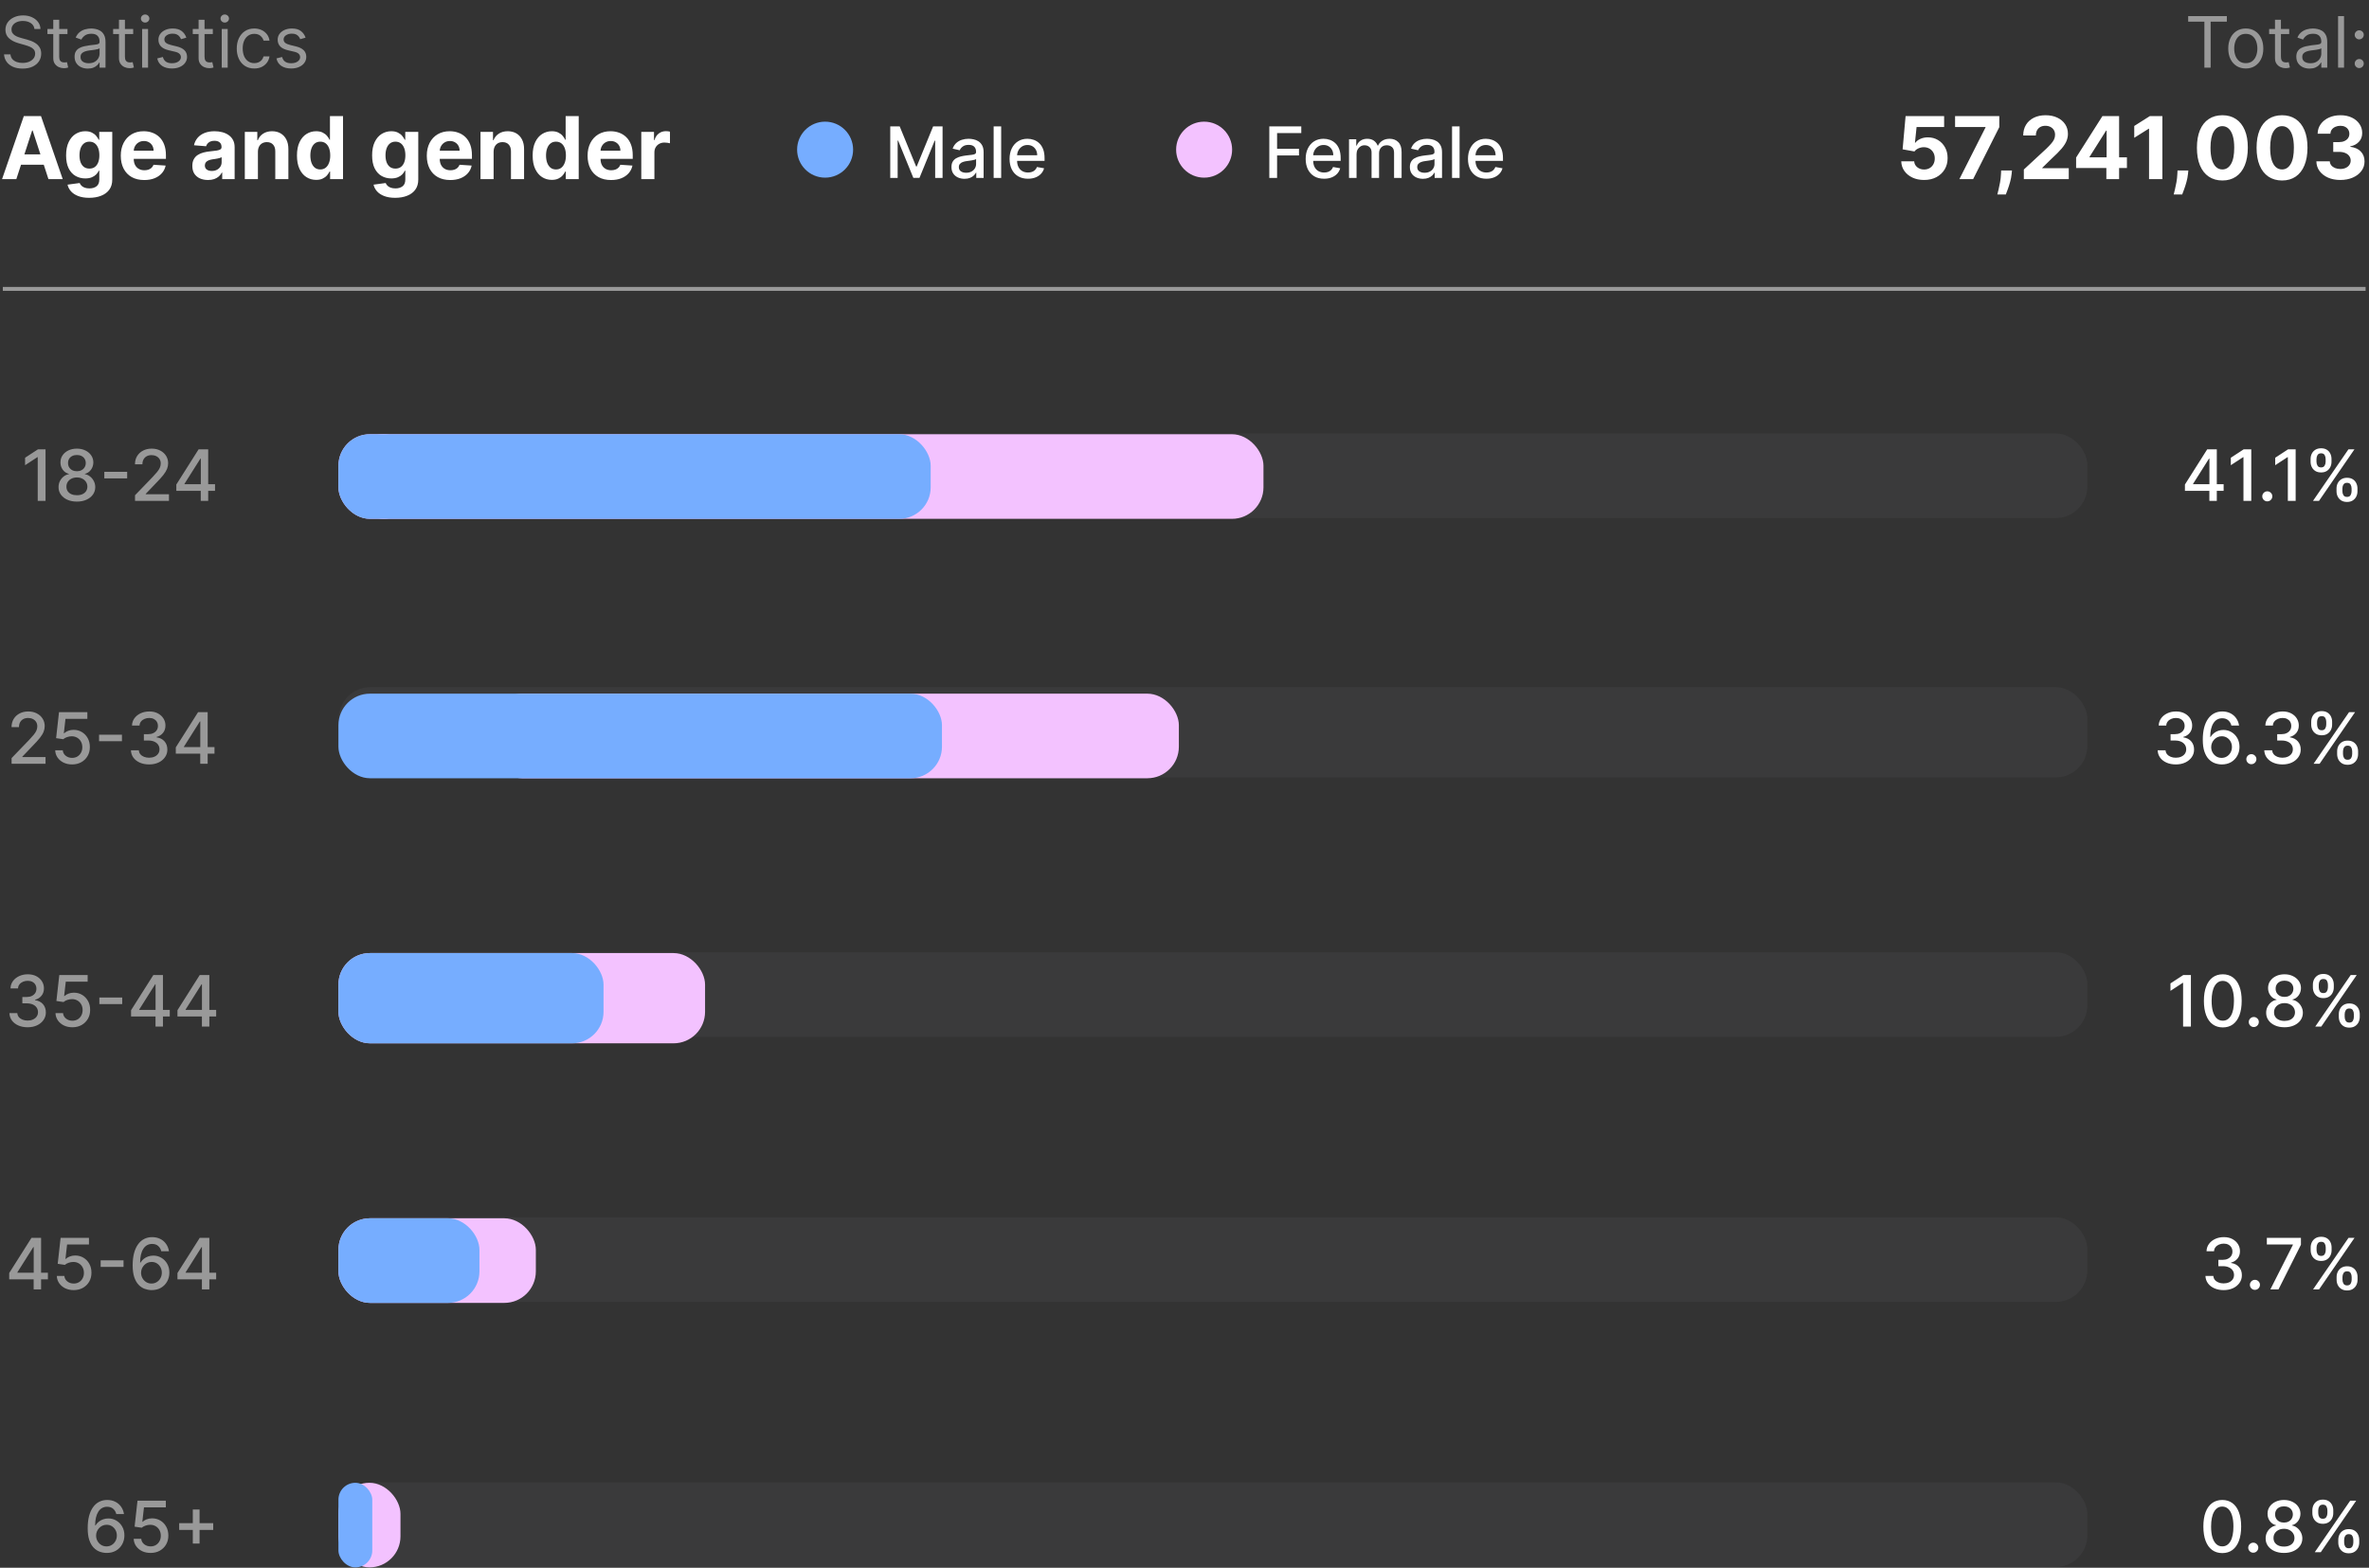 <?xml version="1.0" encoding="UTF-8"?> <svg xmlns="http://www.w3.org/2000/svg" width="420" height="278" viewBox="0 0 420 278" fill="none"><rect x="0" y="0" width="420" height="278" fill="#333333" stroke="none"/><path d="M18.881 275.369C18.474 275.363 18.072 275.289 17.676 275.146C17.283 275.003 16.926 274.765 16.605 274.432C16.283 274.098 16.026 273.651 15.832 273.088C15.642 272.526 15.547 271.823 15.547 270.981C15.547 270.184 15.626 269.475 15.783 268.856C15.944 268.237 16.175 267.715 16.475 267.29C16.776 266.861 17.139 266.535 17.564 266.312C17.99 266.089 18.468 265.977 18.997 265.977C19.542 265.977 20.026 266.084 20.448 266.299C20.871 266.513 21.213 266.809 21.475 267.187C21.74 267.565 21.908 267.995 21.979 268.477H20.618C20.526 268.096 20.343 267.785 20.069 267.544C19.795 267.303 19.438 267.182 18.997 267.182C18.328 267.182 17.805 267.474 17.43 268.057C17.059 268.641 16.871 269.452 16.868 270.49H16.935C17.093 270.231 17.286 270.011 17.515 269.829C17.747 269.645 18.006 269.504 18.292 269.405C18.581 269.304 18.884 269.254 19.203 269.254C19.732 269.254 20.212 269.383 20.64 269.642C21.072 269.898 21.415 270.252 21.671 270.704C21.927 271.157 22.055 271.675 22.055 272.258C22.055 272.841 21.923 273.369 21.658 273.842C21.396 274.316 21.027 274.691 20.551 274.967C20.075 275.241 19.518 275.375 18.881 275.369ZM18.877 274.209C19.228 274.209 19.542 274.122 19.819 273.95C20.096 273.777 20.314 273.545 20.475 273.253C20.636 272.962 20.716 272.636 20.716 272.276C20.716 271.925 20.637 271.605 20.479 271.316C20.325 271.027 20.11 270.798 19.837 270.628C19.566 270.459 19.256 270.374 18.908 270.374C18.643 270.374 18.398 270.425 18.172 270.526C17.948 270.627 17.752 270.767 17.582 270.945C17.413 271.124 17.279 271.329 17.181 271.561C17.085 271.791 17.038 272.033 17.038 272.289C17.038 272.631 17.117 272.948 17.274 273.24C17.435 273.531 17.654 273.767 17.93 273.945C18.21 274.121 18.526 274.209 18.877 274.209ZM26.699 275.369C26.139 275.369 25.636 275.262 25.19 275.048C24.747 274.83 24.392 274.533 24.128 274.155C23.863 273.777 23.721 273.346 23.703 272.86H25.043C25.075 273.253 25.249 273.576 25.565 273.829C25.88 274.082 26.258 274.209 26.699 274.209C27.05 274.209 27.361 274.128 27.632 273.967C27.905 273.804 28.12 273.579 28.274 273.293C28.432 273.008 28.511 272.682 28.511 272.316C28.511 271.944 28.431 271.612 28.27 271.32C28.109 271.029 27.887 270.8 27.605 270.633C27.325 270.466 27.004 270.381 26.641 270.379C26.364 270.379 26.086 270.426 25.806 270.521C25.526 270.617 25.3 270.742 25.127 270.896L23.864 270.709L24.378 266.102H29.404V267.285H25.525L25.235 269.843H25.288C25.467 269.67 25.703 269.526 25.998 269.41C26.295 269.294 26.614 269.236 26.953 269.236C27.51 269.236 28.005 269.368 28.44 269.633C28.877 269.898 29.221 270.259 29.471 270.718C29.724 271.173 29.849 271.697 29.846 272.289C29.849 272.881 29.715 273.409 29.444 273.874C29.176 274.338 28.804 274.704 28.328 274.972C27.855 275.237 27.312 275.369 26.699 275.369ZM34.181 273.709V267.673H35.382V273.709H34.181ZM31.766 271.289V270.093H37.801V271.289H31.766Z" fill="white" fill-opacity="0.5"></path><path d="M1.633 226.851V225.735L5.583 219.495H6.463V221.137H5.905L3.079 225.61V225.682H8.494V226.851H1.633ZM5.967 228.637V226.512L5.976 226.003V219.495H7.284V228.637H5.967ZM13.067 228.762C12.508 228.762 12.005 228.655 11.558 228.44C11.115 228.223 10.761 227.925 10.496 227.548C10.231 227.17 10.09 226.738 10.072 226.253H11.411C11.444 226.646 11.618 226.969 11.933 227.222C12.249 227.475 12.627 227.601 13.067 227.601C13.418 227.601 13.729 227.521 14 227.36C14.274 227.196 14.488 226.972 14.643 226.686C14.801 226.4 14.879 226.074 14.879 225.708C14.879 225.336 14.799 225.005 14.638 224.713C14.478 224.421 14.256 224.192 13.973 224.026C13.694 223.859 13.372 223.774 13.009 223.771C12.732 223.771 12.454 223.819 12.174 223.914C11.895 224.009 11.668 224.134 11.496 224.289L10.232 224.101L10.746 219.495H15.772V220.678H11.893L11.603 223.235H11.656C11.835 223.063 12.072 222.918 12.366 222.802C12.664 222.686 12.982 222.628 13.322 222.628C13.878 222.628 14.373 222.761 14.808 223.026C15.245 223.29 15.589 223.652 15.839 224.11C16.092 224.566 16.217 225.089 16.214 225.682C16.217 226.274 16.083 226.802 15.812 227.266C15.545 227.731 15.173 228.097 14.696 228.364C14.223 228.629 13.68 228.762 13.067 228.762ZM21.902 223.485V224.646H17.849V223.485H21.902ZM26.855 228.762C26.447 228.756 26.046 228.681 25.65 228.539C25.257 228.396 24.9 228.158 24.578 227.824C24.257 227.491 24 227.043 23.806 226.481C23.616 225.918 23.52 225.216 23.52 224.374C23.52 223.576 23.599 222.868 23.757 222.249C23.918 221.63 24.148 221.108 24.449 220.682C24.749 220.254 25.113 219.928 25.538 219.705C25.964 219.481 26.441 219.37 26.971 219.37C27.516 219.37 27.999 219.477 28.422 219.691C28.844 219.905 29.186 220.201 29.448 220.579C29.713 220.957 29.881 221.387 29.953 221.869H28.591C28.499 221.489 28.316 221.178 28.042 220.937C27.768 220.695 27.411 220.575 26.971 220.575C26.301 220.575 25.779 220.867 25.404 221.45C25.032 222.033 24.845 222.844 24.842 223.883H24.909C25.066 223.624 25.26 223.404 25.489 223.222C25.721 223.038 25.98 222.896 26.266 222.798C26.554 222.697 26.858 222.646 27.176 222.646C27.706 222.646 28.185 222.776 28.614 223.035C29.045 223.29 29.389 223.645 29.645 224.097C29.901 224.549 30.029 225.067 30.029 225.65C30.029 226.234 29.896 226.762 29.631 227.235C29.37 227.708 29 228.083 28.524 228.36C28.048 228.634 27.492 228.768 26.855 228.762ZM26.85 227.601C27.202 227.601 27.516 227.515 27.792 227.342C28.069 227.17 28.288 226.937 28.448 226.646C28.609 226.354 28.69 226.028 28.69 225.668C28.69 225.317 28.611 224.997 28.453 224.709C28.298 224.42 28.084 224.191 27.81 224.021C27.539 223.851 27.23 223.767 26.882 223.767C26.617 223.767 26.371 223.817 26.145 223.918C25.922 224.02 25.726 224.159 25.556 224.338C25.386 224.517 25.252 224.722 25.154 224.954C25.059 225.183 25.011 225.426 25.011 225.682C25.011 226.024 25.09 226.341 25.248 226.632C25.409 226.924 25.627 227.159 25.904 227.338C26.184 227.513 26.499 227.601 26.85 227.601ZM31.463 226.851V225.735L35.413 219.495H36.293V221.137H35.735L32.909 225.61V225.682H38.324V226.851H31.463ZM35.797 228.637V226.512L35.806 226.003V219.495H37.114V228.637H35.797Z" fill="white" fill-opacity="0.5"></path><path d="M4.897 182.156C4.284 182.156 3.736 182.051 3.254 181.839C2.775 181.628 2.396 181.335 2.116 180.96C1.839 180.582 1.691 180.145 1.67 179.648H3.071C3.089 179.918 3.18 180.153 3.344 180.353C3.51 180.549 3.728 180.701 3.995 180.808C4.263 180.915 4.561 180.969 4.888 180.969C5.248 180.969 5.567 180.906 5.843 180.781C6.123 180.656 6.342 180.482 6.5 180.259C6.657 180.033 6.736 179.773 6.736 179.478C6.736 179.171 6.657 178.902 6.5 178.67C6.345 178.435 6.117 178.25 5.817 178.116C5.519 177.983 5.159 177.916 4.736 177.916H3.964V176.791H4.736C5.076 176.791 5.373 176.73 5.629 176.608C5.888 176.486 6.09 176.316 6.236 176.099C6.382 175.879 6.455 175.621 6.455 175.327C6.455 175.044 6.391 174.798 6.263 174.59C6.138 174.379 5.96 174.214 5.727 174.094C5.498 173.975 5.227 173.916 4.915 173.916C4.617 173.916 4.339 173.971 4.08 174.081C3.824 174.188 3.616 174.343 3.455 174.545C3.295 174.745 3.208 174.984 3.196 175.264H1.862C1.877 174.77 2.022 174.336 2.299 173.961C2.579 173.586 2.948 173.292 3.406 173.081C3.864 172.87 4.373 172.764 4.933 172.764C5.519 172.764 6.025 172.879 6.451 173.108C6.879 173.334 7.209 173.636 7.442 174.014C7.677 174.392 7.793 174.806 7.79 175.255C7.793 175.767 7.65 176.201 7.361 176.559C7.075 176.916 6.695 177.155 6.218 177.277V177.349C6.825 177.441 7.296 177.682 7.629 178.072C7.965 178.462 8.132 178.945 8.129 179.523C8.132 180.025 7.992 180.476 7.709 180.875C7.43 181.274 7.047 181.588 6.562 181.817C6.077 182.043 5.522 182.156 4.897 182.156ZM12.834 182.156C12.274 182.156 11.771 182.049 11.325 181.835C10.882 181.618 10.527 181.32 10.263 180.942C9.998 180.564 9.856 180.133 9.839 179.648H11.178C11.21 180.04 11.385 180.363 11.7 180.616C12.015 180.869 12.393 180.996 12.834 180.996C13.185 180.996 13.496 180.915 13.767 180.755C14.041 180.591 14.255 180.366 14.41 180.081C14.567 179.795 14.646 179.469 14.646 179.103C14.646 178.731 14.566 178.399 14.405 178.108C14.245 177.816 14.023 177.587 13.74 177.42C13.46 177.253 13.139 177.169 12.776 177.166C12.499 177.166 12.221 177.213 11.941 177.308C11.661 177.404 11.435 177.529 11.263 177.683L9.999 177.496L10.513 172.889H15.539V174.072H11.66L11.37 176.63H11.423C11.602 176.457 11.838 176.313 12.133 176.197C12.431 176.081 12.749 176.023 13.088 176.023C13.645 176.023 14.14 176.155 14.575 176.42C15.012 176.685 15.356 177.047 15.606 177.505C15.859 177.96 15.984 178.484 15.981 179.076C15.984 179.668 15.85 180.197 15.579 180.661C15.311 181.125 14.939 181.491 14.463 181.759C13.99 182.024 13.447 182.156 12.834 182.156ZM21.669 176.88V178.041H17.616V176.88H21.669ZM23.238 180.246V179.13L27.189 172.889H28.068V174.532H27.51L24.684 179.005V179.076H30.099V180.246H23.238ZM27.573 182.031V179.906L27.581 179.398V172.889H28.889V182.031H27.573ZM31.463 180.246V179.13L35.413 172.889H36.293V174.532H35.735L32.909 179.005V179.076H38.324V180.246H31.463ZM35.797 182.031V179.906L35.806 179.398V172.889H37.114V182.031H35.797Z" fill="white" fill-opacity="0.5"></path><path d="M2.056 135.425V134.425L5.149 131.22C5.48 130.872 5.752 130.567 5.966 130.305C6.183 130.04 6.346 129.788 6.453 129.55C6.56 129.312 6.613 129.059 6.613 128.791C6.613 128.488 6.542 128.226 6.399 128.006C6.256 127.783 6.061 127.612 5.814 127.492C5.567 127.37 5.289 127.309 4.98 127.309C4.652 127.309 4.367 127.376 4.123 127.51C3.879 127.644 3.691 127.833 3.56 128.077C3.429 128.321 3.364 128.607 3.364 128.934H2.047C2.047 128.378 2.175 127.891 2.431 127.475C2.687 127.058 3.038 126.735 3.484 126.506C3.931 126.274 4.438 126.158 5.006 126.158C5.581 126.158 6.087 126.272 6.524 126.502C6.965 126.728 7.308 127.037 7.555 127.43C7.802 127.82 7.926 128.26 7.926 128.751C7.926 129.091 7.862 129.422 7.734 129.747C7.609 130.071 7.39 130.433 7.078 130.831C6.765 131.227 6.331 131.708 5.774 132.273L3.957 134.175V134.242H8.073V135.425H2.056ZM12.783 135.55C12.223 135.55 11.72 135.443 11.274 135.228C10.83 135.011 10.476 134.714 10.211 134.336C9.946 133.958 9.805 133.526 9.787 133.041H11.126C11.159 133.434 11.333 133.757 11.649 134.01C11.964 134.263 12.342 134.389 12.783 134.389C13.134 134.389 13.445 134.309 13.716 134.148C13.989 133.984 14.204 133.76 14.358 133.474C14.516 133.188 14.595 132.863 14.595 132.497C14.595 132.125 14.514 131.793 14.354 131.501C14.193 131.209 13.971 130.98 13.689 130.814C13.409 130.647 13.088 130.562 12.725 130.559C12.448 130.559 12.169 130.607 11.89 130.702C11.61 130.797 11.384 130.922 11.211 131.077L9.948 130.89L10.461 126.283H15.488V127.466H11.608L11.318 130.024H11.372C11.55 129.851 11.787 129.707 12.082 129.591C12.379 129.474 12.698 129.416 13.037 129.416C13.593 129.416 14.089 129.549 14.523 129.814C14.961 130.079 15.305 130.44 15.555 130.898C15.807 131.354 15.932 131.878 15.93 132.47C15.932 133.062 15.799 133.59 15.528 134.054C15.26 134.519 14.888 134.885 14.412 135.153C13.939 135.417 13.396 135.55 12.783 135.55ZM21.618 130.273V131.434H17.564V130.273H21.618ZM26.439 135.55C25.826 135.55 25.278 135.444 24.796 135.233C24.317 135.022 23.937 134.728 23.658 134.353C23.381 133.976 23.232 133.538 23.211 133.041H24.613C24.631 133.312 24.721 133.547 24.885 133.746C25.052 133.943 25.269 134.095 25.537 134.202C25.805 134.309 26.102 134.362 26.43 134.362C26.79 134.362 27.108 134.3 27.385 134.175C27.665 134.05 27.883 133.876 28.041 133.653C28.199 133.426 28.278 133.166 28.278 132.871C28.278 132.565 28.199 132.296 28.041 132.064C27.886 131.828 27.659 131.644 27.358 131.51C27.061 131.376 26.701 131.309 26.278 131.309H25.506V130.184H26.278C26.617 130.184 26.915 130.123 27.171 130.001C27.43 129.879 27.632 129.71 27.778 129.492C27.924 129.272 27.997 129.015 27.997 128.72C27.997 128.437 27.933 128.192 27.805 127.984C27.68 127.772 27.501 127.607 27.269 127.488C27.04 127.369 26.769 127.309 26.456 127.309C26.159 127.309 25.881 127.365 25.622 127.475C25.366 127.582 25.157 127.737 24.997 127.939C24.836 128.138 24.75 128.378 24.738 128.658H23.403C23.418 128.164 23.564 127.729 23.841 127.354C24.12 126.979 24.489 126.686 24.948 126.475C25.406 126.263 25.915 126.158 26.474 126.158C27.061 126.158 27.567 126.272 27.992 126.502C28.421 126.728 28.751 127.03 28.983 127.408C29.218 127.786 29.334 128.199 29.331 128.649C29.334 129.16 29.191 129.595 28.903 129.952C28.617 130.309 28.236 130.549 27.76 130.671V130.742C28.367 130.834 28.837 131.076 29.171 131.465C29.507 131.855 29.673 132.339 29.671 132.916C29.673 133.419 29.534 133.87 29.251 134.269C28.971 134.667 28.589 134.981 28.104 135.211C27.619 135.437 27.064 135.55 26.439 135.55ZM31.166 133.639V132.523L35.116 126.283H35.996V127.925H35.438L32.612 132.398V132.47H38.027V133.639H31.166ZM35.5 135.425V133.3L35.509 132.791V126.283H36.817V135.425H35.5Z" fill="white" fill-opacity="0.5"></path><path d="M8.073 79.676V88.818H6.689V81.06H6.636L4.448 82.489V81.167L6.729 79.676H8.073ZM13.635 88.943C12.995 88.943 12.43 88.833 11.939 88.613C11.451 88.393 11.068 88.089 10.792 87.702C10.515 87.316 10.378 86.875 10.381 86.381C10.378 85.994 10.457 85.639 10.617 85.314C10.781 84.987 11.003 84.715 11.283 84.497C11.562 84.277 11.875 84.137 12.22 84.078V84.024C11.765 83.914 11.4 83.67 11.126 83.292C10.853 82.914 10.717 82.48 10.72 81.989C10.717 81.521 10.841 81.105 11.091 80.739C11.344 80.37 11.69 80.08 12.131 79.868C12.571 79.657 13.073 79.551 13.635 79.551C14.192 79.551 14.689 79.659 15.126 79.873C15.566 80.084 15.913 80.374 16.166 80.743C16.419 81.109 16.547 81.524 16.55 81.989C16.547 82.48 16.407 82.914 16.13 83.292C15.854 83.67 15.494 83.914 15.05 84.024V84.078C15.392 84.137 15.7 84.277 15.974 84.497C16.251 84.715 16.471 84.987 16.635 85.314C16.802 85.639 16.886 85.994 16.889 86.381C16.886 86.875 16.746 87.316 16.47 87.702C16.193 88.089 15.809 88.393 15.318 88.613C14.83 88.833 14.269 88.943 13.635 88.943ZM13.635 87.814C14.013 87.814 14.34 87.751 14.617 87.626C14.894 87.499 15.108 87.322 15.26 87.095C15.412 86.866 15.489 86.598 15.492 86.292C15.489 85.973 15.406 85.692 15.242 85.448C15.081 85.204 14.863 85.012 14.586 84.872C14.309 84.732 13.992 84.662 13.635 84.662C13.275 84.662 12.955 84.732 12.675 84.872C12.396 85.012 12.175 85.204 12.015 85.448C11.854 85.692 11.775 85.973 11.778 86.292C11.775 86.598 11.848 86.866 11.997 87.095C12.149 87.322 12.364 87.499 12.644 87.626C12.924 87.751 13.254 87.814 13.635 87.814ZM13.635 83.56C13.939 83.56 14.208 83.499 14.443 83.377C14.678 83.255 14.863 83.085 14.997 82.868C15.133 82.651 15.203 82.396 15.206 82.105C15.203 81.819 15.135 81.569 15.001 81.355C14.87 81.141 14.687 80.975 14.452 80.859C14.217 80.74 13.945 80.681 13.635 80.681C13.32 80.681 13.043 80.74 12.805 80.859C12.57 80.975 12.387 81.141 12.256 81.355C12.125 81.569 12.061 81.819 12.064 82.105C12.061 82.396 12.126 82.651 12.26 82.868C12.394 83.085 12.579 83.255 12.814 83.377C13.052 83.499 13.326 83.56 13.635 83.56ZM22.546 83.667V84.828H18.493V83.667H22.546ZM23.939 88.818V87.819L27.032 84.613C27.363 84.265 27.635 83.96 27.849 83.698C28.067 83.433 28.229 83.182 28.336 82.944C28.443 82.706 28.497 82.453 28.497 82.185C28.497 81.882 28.425 81.62 28.282 81.399C28.139 81.176 27.944 81.005 27.697 80.886C27.45 80.764 27.172 80.703 26.863 80.703C26.535 80.703 26.25 80.77 26.006 80.904C25.762 81.038 25.574 81.227 25.443 81.471C25.312 81.715 25.247 82.001 25.247 82.328H23.93C23.93 81.771 24.058 81.285 24.314 80.868C24.57 80.452 24.921 80.129 25.367 79.9C25.814 79.667 26.321 79.551 26.89 79.551C27.464 79.551 27.97 79.666 28.407 79.895C28.848 80.121 29.191 80.431 29.438 80.824C29.685 81.213 29.809 81.654 29.809 82.145C29.809 82.484 29.745 82.816 29.617 83.14C29.492 83.465 29.273 83.826 28.961 84.225C28.648 84.621 28.214 85.101 27.657 85.667L25.84 87.569V87.635H29.956V88.818H23.939ZM31.26 87.033V85.917L35.21 79.676H36.09V81.319H35.532L32.706 85.792V85.863H38.121V87.033H31.26ZM35.594 88.818V86.694L35.603 86.185V79.676H36.911V88.818H35.594Z" fill="white" fill-opacity="0.5"></path><path d="M393.987 275.396C393.281 275.393 392.679 275.207 392.179 274.838C391.679 274.469 391.296 273.932 391.032 273.226C390.767 272.521 390.634 271.672 390.634 270.678C390.634 269.687 390.767 268.84 391.032 268.138C391.299 267.435 391.683 266.9 392.183 266.531C392.686 266.162 393.287 265.977 393.987 265.977C394.686 265.977 395.286 266.163 395.786 266.535C396.286 266.904 396.668 267.44 396.933 268.142C397.201 268.841 397.335 269.687 397.335 270.678C397.335 271.675 397.202 272.526 396.937 273.231C396.672 273.933 396.29 274.47 395.79 274.842C395.29 275.211 394.689 275.396 393.987 275.396ZM393.987 274.204C394.606 274.204 395.089 273.902 395.437 273.298C395.789 272.694 395.964 271.82 395.964 270.678C395.964 269.919 395.884 269.277 395.723 268.754C395.565 268.227 395.338 267.828 395.04 267.557C394.746 267.284 394.394 267.147 393.987 267.147C393.371 267.147 392.887 267.45 392.536 268.057C392.185 268.664 392.008 269.538 392.005 270.678C392.005 271.439 392.084 272.084 392.241 272.61C392.402 273.134 392.63 273.531 392.924 273.802C393.219 274.07 393.573 274.204 393.987 274.204ZM399.484 275.329C399.24 275.329 399.03 275.243 398.855 275.07C398.679 274.894 398.591 274.683 398.591 274.436C398.591 274.192 398.679 273.984 398.855 273.811C399.03 273.636 399.24 273.548 399.484 273.548C399.728 273.548 399.938 273.636 400.113 273.811C400.289 273.984 400.377 274.192 400.377 274.436C400.377 274.6 400.335 274.75 400.252 274.887C400.171 275.021 400.064 275.128 399.93 275.208C399.796 275.289 399.648 275.329 399.484 275.329ZM404.929 275.369C404.289 275.369 403.724 275.259 403.233 275.039C402.744 274.819 402.362 274.515 402.085 274.128C401.809 273.741 401.672 273.301 401.675 272.807C401.672 272.42 401.75 272.064 401.911 271.74C402.075 271.413 402.297 271.14 402.576 270.923C402.856 270.703 403.169 270.563 403.514 270.504V270.45C403.058 270.34 402.694 270.096 402.42 269.718C402.146 269.34 402.011 268.905 402.014 268.414C402.011 267.947 402.134 267.531 402.384 267.165C402.637 266.796 402.984 266.505 403.424 266.294C403.865 266.083 404.366 265.977 404.929 265.977C405.485 265.977 405.982 266.084 406.42 266.299C406.86 266.51 407.207 266.8 407.46 267.169C407.713 267.535 407.841 267.95 407.844 268.414C407.841 268.905 407.701 269.34 407.424 269.718C407.147 270.096 406.787 270.34 406.344 270.45V270.504C406.686 270.563 406.994 270.703 407.268 270.923C407.545 271.14 407.765 271.413 407.928 271.74C408.095 272.064 408.18 272.42 408.183 272.807C408.18 273.301 408.04 273.741 407.763 274.128C407.487 274.515 407.103 274.819 406.612 275.039C406.124 275.259 405.563 275.369 404.929 275.369ZM404.929 274.24C405.307 274.24 405.634 274.177 405.911 274.052C406.188 273.924 406.402 273.747 406.554 273.521C406.705 273.292 406.783 273.024 406.786 272.718C406.783 272.399 406.699 272.118 406.536 271.874C406.375 271.63 406.156 271.438 405.88 271.298C405.603 271.158 405.286 271.088 404.929 271.088C404.569 271.088 404.249 271.158 403.969 271.298C403.689 271.438 403.469 271.63 403.308 271.874C403.148 272.118 403.069 272.399 403.072 272.718C403.069 273.024 403.142 273.292 403.291 273.521C403.442 273.747 403.658 273.924 403.938 274.052C404.218 274.177 404.548 274.24 404.929 274.24ZM404.929 269.986C405.232 269.986 405.502 269.925 405.737 269.803C405.972 269.681 406.156 269.511 406.29 269.294C406.427 269.077 406.497 268.822 406.5 268.53C406.497 268.245 406.429 267.995 406.295 267.781C406.164 267.566 405.981 267.401 405.746 267.285C405.511 267.166 405.238 267.106 404.929 267.106C404.613 267.106 404.337 267.166 404.098 267.285C403.863 267.401 403.68 267.566 403.549 267.781C403.418 267.995 403.355 268.245 403.357 268.53C403.355 268.822 403.42 269.077 403.554 269.294C403.688 269.511 403.872 269.681 404.107 269.803C404.345 269.925 404.619 269.986 404.929 269.986ZM414.554 273.53V273.048C414.554 272.703 414.625 272.387 414.768 272.102C414.914 271.813 415.125 271.582 415.402 271.41C415.682 271.234 416.02 271.146 416.415 271.146C416.82 271.146 417.159 271.233 417.433 271.405C417.707 271.578 417.914 271.808 418.054 272.097C418.197 272.386 418.268 272.703 418.268 273.048V273.53C418.268 273.875 418.197 274.192 418.054 274.481C417.911 274.767 417.701 274.997 417.424 275.173C417.15 275.345 416.814 275.432 416.415 275.432C416.014 275.432 415.674 275.345 415.398 275.173C415.121 274.997 414.911 274.767 414.768 274.481C414.625 274.192 414.554 273.875 414.554 273.53ZM415.594 273.048V273.53C415.594 273.786 415.655 274.018 415.777 274.226C415.899 274.435 416.112 274.539 416.415 274.539C416.716 274.539 416.926 274.435 417.045 274.226C417.164 274.018 417.223 273.786 417.223 273.53V273.048C417.223 272.792 417.165 272.56 417.049 272.352C416.936 272.143 416.725 272.039 416.415 272.039C416.118 272.039 415.907 272.143 415.782 272.352C415.657 272.56 415.594 272.792 415.594 273.048ZM409.956 268.298V267.816C409.956 267.471 410.028 267.154 410.17 266.865C410.316 266.577 410.528 266.346 410.804 266.174C411.084 266.001 411.422 265.915 411.818 265.915C412.222 265.915 412.562 266.001 412.835 266.174C413.109 266.346 413.316 266.577 413.456 266.865C413.596 267.154 413.666 267.471 413.666 267.816V268.298C413.666 268.644 413.594 268.96 413.451 269.249C413.312 269.535 413.103 269.765 412.826 269.941C412.553 270.114 412.216 270.2 411.818 270.2C411.413 270.2 411.072 270.114 410.795 269.941C410.522 269.765 410.313 269.535 410.17 269.249C410.028 268.96 409.956 268.644 409.956 268.298ZM411.001 267.816V268.298C411.001 268.554 411.06 268.786 411.179 268.995C411.301 269.203 411.514 269.307 411.818 269.307C412.115 269.307 412.324 269.203 412.443 268.995C412.565 268.786 412.626 268.554 412.626 268.298V267.816C412.626 267.56 412.568 267.328 412.452 267.12C412.335 266.912 412.124 266.807 411.818 266.807C411.52 266.807 411.309 266.912 411.184 267.12C411.062 267.328 411.001 267.56 411.001 267.816ZM410.38 275.244L416.665 266.102H417.732L411.447 275.244H410.38Z" fill="white"></path><path d="M394.23 228.762C393.617 228.762 393.069 228.656 392.587 228.445C392.108 228.233 391.729 227.94 391.449 227.565C391.172 227.187 391.023 226.75 391.003 226.253H392.404C392.422 226.524 392.513 226.759 392.677 226.958C392.843 227.155 393.06 227.306 393.328 227.414C393.596 227.521 393.894 227.574 394.221 227.574C394.581 227.574 394.9 227.512 395.176 227.387C395.456 227.262 395.675 227.088 395.832 226.865C395.99 226.638 396.069 226.378 396.069 226.083C396.069 225.777 395.99 225.508 395.832 225.275C395.678 225.04 395.45 224.856 395.15 224.722C394.852 224.588 394.492 224.521 394.069 224.521H393.297V223.396H394.069C394.409 223.396 394.706 223.335 394.962 223.213C395.221 223.091 395.423 222.921 395.569 222.704C395.715 222.484 395.788 222.227 395.788 221.932C395.788 221.649 395.724 221.404 395.596 221.195C395.471 220.984 395.292 220.819 395.06 220.7C394.831 220.581 394.56 220.521 394.248 220.521C393.95 220.521 393.672 220.576 393.413 220.687C393.157 220.794 392.949 220.948 392.788 221.151C392.627 221.35 392.541 221.59 392.529 221.869H391.195C391.209 221.375 391.355 220.941 391.632 220.566C391.912 220.191 392.281 219.898 392.739 219.687C393.197 219.475 393.706 219.37 394.266 219.37C394.852 219.37 395.358 219.484 395.783 219.713C396.212 219.94 396.542 220.242 396.774 220.62C397.009 220.998 397.126 221.411 397.123 221.861C397.126 222.372 396.983 222.807 396.694 223.164C396.408 223.521 396.027 223.761 395.551 223.883V223.954C396.158 224.046 396.629 224.287 396.962 224.677C397.298 225.067 397.465 225.551 397.462 226.128C397.465 226.631 397.325 227.082 397.042 227.481C396.762 227.879 396.38 228.193 395.895 228.422C395.41 228.649 394.855 228.762 394.23 228.762ZM399.776 228.722C399.532 228.722 399.322 228.635 399.147 228.463C398.971 228.287 398.884 228.076 398.884 227.829C398.884 227.585 398.971 227.376 399.147 227.204C399.322 227.028 399.532 226.94 399.776 226.94C400.02 226.94 400.23 227.028 400.406 227.204C400.581 227.376 400.669 227.585 400.669 227.829C400.669 227.992 400.627 228.143 400.544 228.28C400.464 228.414 400.357 228.521 400.223 228.601C400.089 228.681 399.94 228.722 399.776 228.722ZM402.514 228.637L406.504 220.745V220.678H401.889V219.495H407.933V220.718L403.956 228.637H402.514ZM414.257 226.923V226.44C414.257 226.095 414.329 225.78 414.471 225.494C414.617 225.205 414.829 224.975 415.105 224.802C415.385 224.627 415.723 224.539 416.119 224.539C416.523 224.539 416.863 224.625 417.136 224.798C417.41 224.97 417.617 225.201 417.757 225.49C417.9 225.778 417.971 226.095 417.971 226.44V226.923C417.971 227.268 417.9 227.585 417.757 227.873C417.614 228.159 417.404 228.39 417.127 228.565C416.854 228.738 416.517 228.824 416.119 228.824C415.717 228.824 415.378 228.738 415.101 228.565C414.824 228.39 414.614 228.159 414.471 227.873C414.329 227.585 414.257 227.268 414.257 226.923ZM415.297 226.44V226.923C415.297 227.179 415.358 227.411 415.48 227.619C415.602 227.827 415.815 227.931 416.119 227.931C416.419 227.931 416.629 227.827 416.748 227.619C416.867 227.411 416.927 227.179 416.927 226.923V226.44C416.927 226.185 416.869 225.952 416.752 225.744C416.639 225.536 416.428 225.432 416.119 225.432C415.821 225.432 415.61 225.536 415.485 225.744C415.36 225.952 415.297 226.185 415.297 226.44ZM409.659 221.691V221.209C409.659 220.864 409.731 220.547 409.874 220.258C410.019 219.969 410.231 219.739 410.507 219.566C410.787 219.394 411.125 219.307 411.521 219.307C411.926 219.307 412.265 219.394 412.539 219.566C412.812 219.739 413.019 219.969 413.159 220.258C413.299 220.547 413.369 220.864 413.369 221.209V221.691C413.369 222.036 413.297 222.353 413.155 222.642C413.015 222.927 412.806 223.158 412.53 223.334C412.256 223.506 411.92 223.593 411.521 223.593C411.116 223.593 410.775 223.506 410.499 223.334C410.225 223.158 410.016 222.927 409.874 222.642C409.731 222.353 409.659 222.036 409.659 221.691ZM410.704 221.209V221.691C410.704 221.947 410.763 222.179 410.882 222.387C411.004 222.596 411.217 222.7 411.521 222.7C411.818 222.7 412.027 222.596 412.146 222.387C412.268 222.179 412.329 221.947 412.329 221.691V221.209C412.329 220.953 412.271 220.721 412.155 220.512C412.039 220.304 411.827 220.2 411.521 220.2C411.223 220.2 411.012 220.304 410.887 220.512C410.765 220.721 410.704 220.953 410.704 221.209ZM410.083 228.637L416.369 219.495H417.435L411.15 228.637H410.083Z" fill="white"></path><path d="M388.425 172.889V182.031H387.041V174.273H386.987L384.8 175.701V174.38L387.081 172.889H388.425ZM394.08 182.183C393.375 182.18 392.773 181.994 392.273 181.625C391.773 181.256 391.39 180.719 391.125 180.014C390.861 179.308 390.728 178.459 390.728 177.465C390.728 176.474 390.861 175.627 391.125 174.925C391.393 174.222 391.777 173.687 392.277 173.318C392.78 172.949 393.381 172.764 394.08 172.764C394.78 172.764 395.379 172.95 395.879 173.322C396.379 173.691 396.762 174.227 397.027 174.929C397.294 175.629 397.428 176.474 397.428 177.465C397.428 178.462 397.296 179.313 397.031 180.018C396.766 180.72 396.384 181.258 395.884 181.63C395.384 181.999 394.783 182.183 394.08 182.183ZM394.08 180.991C394.699 180.991 395.183 180.689 395.531 180.085C395.882 179.481 396.058 178.607 396.058 177.465C396.058 176.706 395.978 176.065 395.817 175.541C395.659 175.014 395.432 174.615 395.134 174.344C394.839 174.071 394.488 173.934 394.08 173.934C393.464 173.934 392.981 174.237 392.63 174.844C392.279 175.451 392.101 176.325 392.098 177.465C392.098 178.227 392.177 178.871 392.335 179.398C392.496 179.921 392.723 180.319 393.018 180.589C393.313 180.857 393.667 180.991 394.08 180.991ZM399.578 182.116C399.334 182.116 399.124 182.03 398.948 181.857C398.773 181.682 398.685 181.47 398.685 181.223C398.685 180.979 398.773 180.771 398.948 180.598C399.124 180.423 399.334 180.335 399.578 180.335C399.822 180.335 400.032 180.423 400.207 180.598C400.383 180.771 400.47 180.979 400.47 181.223C400.47 181.387 400.429 181.537 400.345 181.674C400.265 181.808 400.158 181.915 400.024 181.996C399.89 182.076 399.741 182.116 399.578 182.116ZM405.023 182.156C404.383 182.156 403.817 182.046 403.326 181.826C402.838 181.606 402.456 181.302 402.179 180.915C401.902 180.528 401.765 180.088 401.768 179.594C401.765 179.207 401.844 178.851 402.005 178.527C402.169 178.2 402.39 177.927 402.67 177.71C402.95 177.49 403.262 177.35 403.607 177.291V177.237C403.152 177.127 402.788 176.883 402.514 176.505C402.24 176.127 402.105 175.693 402.108 175.202C402.105 174.734 402.228 174.318 402.478 173.952C402.731 173.583 403.078 173.292 403.518 173.081C403.959 172.87 404.46 172.764 405.023 172.764C405.579 172.764 406.076 172.871 406.513 173.086C406.954 173.297 407.301 173.587 407.554 173.956C407.806 174.322 407.934 174.737 407.937 175.202C407.934 175.693 407.795 176.127 407.518 176.505C407.241 176.883 406.881 177.127 406.438 177.237V177.291C406.78 177.35 407.088 177.49 407.362 177.71C407.638 177.927 407.859 178.2 408.022 178.527C408.189 178.851 408.274 179.207 408.277 179.594C408.274 180.088 408.134 180.528 407.857 180.915C407.58 181.302 407.196 181.606 406.705 181.826C406.217 182.046 405.656 182.156 405.023 182.156ZM405.023 181.027C405.4 181.027 405.728 180.964 406.005 180.839C406.281 180.711 406.496 180.534 406.647 180.308C406.799 180.079 406.877 179.811 406.879 179.505C406.877 179.186 406.793 178.905 406.63 178.661C406.469 178.417 406.25 178.225 405.973 178.085C405.697 177.945 405.38 177.875 405.023 177.875C404.662 177.875 404.343 177.945 404.063 178.085C403.783 178.225 403.563 178.417 403.402 178.661C403.241 178.905 403.163 179.186 403.166 179.505C403.163 179.811 403.235 180.079 403.384 180.308C403.536 180.534 403.752 180.711 404.032 180.839C404.311 180.964 404.642 181.027 405.023 181.027ZM405.023 176.773C405.326 176.773 405.595 176.712 405.83 176.59C406.066 176.468 406.25 176.298 406.384 176.081C406.521 175.864 406.591 175.609 406.594 175.318C406.591 175.032 406.522 174.782 406.388 174.568C406.258 174.353 406.075 174.188 405.839 174.072C405.604 173.953 405.332 173.894 405.023 173.894C404.707 173.894 404.43 173.953 404.192 174.072C403.957 174.188 403.774 174.353 403.643 174.568C403.512 174.782 403.448 175.032 403.451 175.318C403.448 175.609 403.514 175.864 403.648 176.081C403.782 176.298 403.966 176.468 404.201 176.59C404.439 176.712 404.713 176.773 405.023 176.773ZM414.648 180.317V179.835C414.648 179.49 414.719 179.174 414.862 178.889C415.008 178.6 415.219 178.369 415.496 178.197C415.776 178.021 416.113 177.933 416.509 177.933C416.914 177.933 417.253 178.02 417.527 178.192C417.801 178.365 418.008 178.596 418.147 178.884C418.29 179.173 418.362 179.49 418.362 179.835V180.317C418.362 180.662 418.29 180.979 418.147 181.268C418.005 181.554 417.795 181.784 417.518 181.96C417.244 182.132 416.908 182.219 416.509 182.219C416.107 182.219 415.768 182.132 415.491 181.96C415.215 181.784 415.005 181.554 414.862 181.268C414.719 180.979 414.648 180.662 414.648 180.317ZM415.688 179.835V180.317C415.688 180.573 415.749 180.805 415.871 181.013C415.993 181.222 416.206 181.326 416.509 181.326C416.81 181.326 417.02 181.222 417.139 181.013C417.258 180.805 417.317 180.573 417.317 180.317V179.835C417.317 179.579 417.259 179.347 417.143 179.139C417.03 178.93 416.819 178.826 416.509 178.826C416.212 178.826 416 178.93 415.875 179.139C415.75 179.347 415.688 179.579 415.688 179.835ZM410.05 175.085V174.603C410.05 174.258 410.121 173.941 410.264 173.653C410.41 173.364 410.621 173.133 410.898 172.961C411.178 172.788 411.516 172.702 411.911 172.702C412.316 172.702 412.655 172.788 412.929 172.961C413.203 173.133 413.41 173.364 413.55 173.653C413.69 173.941 413.759 174.258 413.759 174.603V175.085C413.759 175.431 413.688 175.748 413.545 176.036C413.405 176.322 413.197 176.553 412.92 176.728C412.646 176.901 412.31 176.987 411.911 176.987C411.507 176.987 411.166 176.901 410.889 176.728C410.615 176.553 410.407 176.322 410.264 176.036C410.121 175.748 410.05 175.431 410.05 175.085ZM411.095 174.603V175.085C411.095 175.341 411.154 175.574 411.273 175.782C411.395 175.99 411.608 176.094 411.911 176.094C412.209 176.094 412.417 175.99 412.536 175.782C412.658 175.574 412.719 175.341 412.719 175.085V174.603C412.719 174.347 412.661 174.115 412.545 173.907C412.429 173.699 412.218 173.595 411.911 173.595C411.614 173.595 411.403 173.699 411.278 173.907C411.156 174.115 411.095 174.347 411.095 174.603ZM410.474 182.031L416.759 172.889H417.826L411.541 182.031H410.474Z" fill="white"></path><path d="M385.755 135.55C385.142 135.55 384.595 135.444 384.113 135.233C383.633 135.022 383.254 134.728 382.974 134.353C382.698 133.976 382.549 133.538 382.528 133.041H383.93C383.947 133.312 384.038 133.547 384.202 133.746C384.369 133.943 384.586 134.095 384.854 134.202C385.121 134.309 385.419 134.362 385.746 134.362C386.106 134.362 386.425 134.3 386.702 134.175C386.981 134.05 387.2 133.876 387.358 133.653C387.516 133.426 387.594 133.166 387.594 132.871C387.594 132.565 387.516 132.296 387.358 132.064C387.203 131.828 386.975 131.644 386.675 131.51C386.377 131.376 386.017 131.309 385.595 131.309H384.822V130.184H385.595C385.934 130.184 386.231 130.123 386.487 130.001C386.746 129.879 386.949 129.71 387.094 129.492C387.24 129.272 387.313 129.015 387.313 128.72C387.313 128.437 387.249 128.192 387.121 127.984C386.996 127.772 386.818 127.607 386.586 127.488C386.356 127.369 386.086 127.309 385.773 127.309C385.476 127.309 385.197 127.365 384.938 127.475C384.682 127.582 384.474 127.737 384.313 127.939C384.153 128.138 384.066 128.378 384.055 128.658H382.72C382.735 128.164 382.881 127.729 383.157 127.354C383.437 126.979 383.806 126.686 384.264 126.475C384.723 126.263 385.232 126.158 385.791 126.158C386.377 126.158 386.883 126.272 387.309 126.502C387.737 126.728 388.068 127.03 388.3 127.408C388.535 127.786 388.651 128.199 388.648 128.649C388.651 129.16 388.508 129.595 388.219 129.952C387.934 130.309 387.553 130.549 387.077 130.671V130.742C387.684 130.834 388.154 131.076 388.487 131.465C388.823 131.855 388.99 132.339 388.987 132.916C388.99 133.419 388.85 133.87 388.568 134.269C388.288 134.667 387.905 134.981 387.42 135.211C386.935 135.437 386.38 135.55 385.755 135.55ZM393.866 135.55C393.458 135.544 393.057 135.469 392.661 135.327C392.268 135.184 391.911 134.946 391.59 134.612C391.268 134.279 391.011 133.831 390.817 133.269C390.627 132.706 390.532 132.004 390.532 131.162C390.532 130.364 390.61 129.656 390.768 129.037C390.929 128.418 391.16 127.896 391.46 127.47C391.761 127.042 392.124 126.716 392.549 126.493C392.975 126.269 393.453 126.158 393.982 126.158C394.527 126.158 395.01 126.265 395.433 126.479C395.856 126.693 396.198 126.99 396.46 127.368C396.725 127.745 396.893 128.175 396.964 128.658H395.603C395.51 128.277 395.327 127.966 395.054 127.725C394.78 127.484 394.423 127.363 393.982 127.363C393.313 127.363 392.79 127.655 392.415 128.238C392.043 128.821 391.856 129.632 391.853 130.671H391.92C392.078 130.412 392.271 130.192 392.5 130.01C392.732 129.826 392.991 129.684 393.277 129.586C393.566 129.485 393.869 129.434 394.188 129.434C394.717 129.434 395.196 129.564 395.625 129.823C396.056 130.079 396.4 130.433 396.656 130.885C396.912 131.337 397.04 131.855 397.04 132.438C397.04 133.022 396.908 133.55 396.643 134.023C396.381 134.496 396.012 134.871 395.536 135.148C395.059 135.422 394.503 135.556 393.866 135.55ZM393.862 134.389C394.213 134.389 394.527 134.303 394.804 134.13C395.08 133.958 395.299 133.726 395.46 133.434C395.62 133.142 395.701 132.816 395.701 132.456C395.701 132.105 395.622 131.785 395.464 131.497C395.309 131.208 395.095 130.979 394.821 130.809C394.551 130.64 394.241 130.555 393.893 130.555C393.628 130.555 393.383 130.605 393.156 130.706C392.933 130.808 392.737 130.948 392.567 131.126C392.398 131.305 392.264 131.51 392.165 131.742C392.07 131.971 392.023 132.214 392.023 132.47C392.023 132.812 392.101 133.129 392.259 133.421C392.42 133.712 392.639 133.947 392.915 134.126C393.195 134.301 393.511 134.389 393.862 134.389ZM399.146 135.51C398.902 135.51 398.692 135.423 398.516 135.251C398.341 135.075 398.253 134.864 398.253 134.617C398.253 134.373 398.341 134.165 398.516 133.992C398.692 133.816 398.902 133.729 399.146 133.729C399.39 133.729 399.6 133.816 399.775 133.992C399.951 134.165 400.039 134.373 400.039 134.617C400.039 134.781 399.997 134.931 399.914 135.068C399.833 135.202 399.726 135.309 399.592 135.389C399.458 135.469 399.309 135.51 399.146 135.51ZM404.66 135.55C404.047 135.55 403.499 135.444 403.017 135.233C402.538 135.022 402.159 134.728 401.879 134.353C401.602 133.976 401.453 133.538 401.432 133.041H402.834C402.852 133.312 402.943 133.547 403.106 133.746C403.273 133.943 403.49 134.095 403.758 134.202C404.026 134.309 404.324 134.362 404.651 134.362C405.011 134.362 405.329 134.3 405.606 134.175C405.886 134.05 406.105 133.876 406.262 133.653C406.42 133.426 406.499 133.166 406.499 132.871C406.499 132.565 406.42 132.296 406.262 132.064C406.108 131.828 405.88 131.644 405.579 131.51C405.282 131.376 404.922 131.309 404.499 131.309H403.727V130.184H404.499C404.838 130.184 405.136 130.123 405.392 130.001C405.651 129.879 405.853 129.71 405.999 129.492C406.145 129.272 406.218 129.015 406.218 128.72C406.218 128.437 406.154 128.192 406.026 127.984C405.901 127.772 405.722 127.607 405.49 127.488C405.261 127.369 404.99 127.309 404.678 127.309C404.38 127.309 404.102 127.365 403.843 127.475C403.587 127.582 403.379 127.737 403.218 127.939C403.057 128.138 402.971 128.378 402.959 128.658H401.624C401.639 128.164 401.785 127.729 402.062 127.354C402.342 126.979 402.711 126.686 403.169 126.475C403.627 126.263 404.136 126.158 404.696 126.158C405.282 126.158 405.788 126.272 406.213 126.502C406.642 126.728 406.972 127.03 407.204 127.408C407.439 127.786 407.555 128.199 407.552 128.649C407.555 129.16 407.413 129.595 407.124 129.952C406.838 130.309 406.457 130.549 405.981 130.671V130.742C406.588 130.834 407.058 131.076 407.392 131.465C407.728 131.855 407.895 132.339 407.892 132.916C407.895 133.419 407.755 133.87 407.472 134.269C407.192 134.667 406.81 134.981 406.325 135.211C405.84 135.437 405.285 135.55 404.66 135.55ZM414.351 133.711V133.229C414.351 132.883 414.422 132.568 414.565 132.282C414.711 131.994 414.922 131.763 415.199 131.59C415.479 131.415 415.817 131.327 416.212 131.327C416.617 131.327 416.956 131.413 417.23 131.586C417.504 131.758 417.711 131.989 417.851 132.278C417.993 132.566 418.065 132.883 418.065 133.229V133.711C418.065 134.056 417.993 134.373 417.851 134.661C417.708 134.947 417.498 135.178 417.221 135.353C416.947 135.526 416.611 135.612 416.212 135.612C415.811 135.612 415.471 135.526 415.195 135.353C414.918 135.178 414.708 134.947 414.565 134.661C414.422 134.373 414.351 134.056 414.351 133.711ZM415.391 133.229V133.711C415.391 133.967 415.452 134.199 415.574 134.407C415.696 134.615 415.909 134.72 416.212 134.72C416.513 134.72 416.723 134.615 416.842 134.407C416.961 134.199 417.02 133.967 417.02 133.711V133.229C417.02 132.973 416.962 132.741 416.846 132.532C416.733 132.324 416.522 132.22 416.212 132.22C415.915 132.22 415.703 132.324 415.578 132.532C415.453 132.741 415.391 132.973 415.391 133.229ZM409.753 128.479V127.997C409.753 127.652 409.825 127.335 409.967 127.046C410.113 126.757 410.324 126.527 410.601 126.354C410.881 126.182 411.219 126.095 411.615 126.095C412.019 126.095 412.359 126.182 412.632 126.354C412.906 126.527 413.113 126.757 413.253 127.046C413.393 127.335 413.463 127.652 413.463 127.997V128.479C413.463 128.824 413.391 129.141 413.248 129.43C413.108 129.716 412.9 129.946 412.623 130.122C412.35 130.294 412.013 130.381 411.615 130.381C411.21 130.381 410.869 130.294 410.592 130.122C410.319 129.946 410.11 129.716 409.967 129.43C409.825 129.141 409.753 128.824 409.753 128.479ZM410.798 127.997V128.479C410.798 128.735 410.857 128.967 410.976 129.175C411.098 129.384 411.311 129.488 411.615 129.488C411.912 129.488 412.12 129.384 412.239 129.175C412.361 128.967 412.422 128.735 412.422 128.479V127.997C412.422 127.741 412.364 127.509 412.248 127.301C412.132 127.092 411.921 126.988 411.615 126.988C411.317 126.988 411.106 127.092 410.981 127.301C410.859 127.509 410.798 127.741 410.798 127.997ZM410.177 135.425L416.462 126.283H417.529L411.244 135.425H410.177Z" fill="white"></path><path d="M387.366 87.033V85.917L391.316 79.676H392.196V81.319H391.638L388.812 85.792V85.863H394.227V87.033H387.366ZM391.7 88.818V86.694L391.709 86.185V79.676H393.017V88.818H391.7ZM399.128 79.676V88.818H397.744V81.06H397.691L395.503 82.489V81.167L397.784 79.676H399.128ZM401.97 88.903C401.726 88.903 401.516 88.817 401.341 88.644C401.165 88.469 401.078 88.257 401.078 88.01C401.078 87.766 401.165 87.558 401.341 87.385C401.516 87.21 401.726 87.122 401.97 87.122C402.214 87.122 402.424 87.21 402.6 87.385C402.775 87.558 402.863 87.766 402.863 88.01C402.863 88.174 402.821 88.324 402.738 88.461C402.658 88.595 402.551 88.702 402.417 88.783C402.283 88.863 402.134 88.903 401.97 88.903ZM406.997 79.676V88.818H405.613V81.06H405.559L403.372 82.489V81.167L405.653 79.676H406.997ZM414.242 87.104V86.622C414.242 86.277 414.313 85.962 414.456 85.676C414.602 85.387 414.813 85.156 415.09 84.984C415.369 84.808 415.707 84.721 416.103 84.721C416.508 84.721 416.847 84.807 417.121 84.979C417.394 85.152 417.601 85.383 417.741 85.671C417.884 85.96 417.955 86.277 417.955 86.622V87.104C417.955 87.449 417.884 87.766 417.741 88.055C417.598 88.341 417.389 88.571 417.112 88.747C416.838 88.919 416.502 89.006 416.103 89.006C415.701 89.006 415.362 88.919 415.085 88.747C414.808 88.571 414.599 88.341 414.456 88.055C414.313 87.766 414.242 87.449 414.242 87.104ZM415.282 86.622V87.104C415.282 87.36 415.343 87.592 415.465 87.801C415.587 88.009 415.799 88.113 416.103 88.113C416.404 88.113 416.613 88.009 416.732 87.801C416.851 87.592 416.911 87.36 416.911 87.104V86.622C416.911 86.366 416.853 86.134 416.737 85.926C416.624 85.718 416.412 85.613 416.103 85.613C415.805 85.613 415.594 85.718 415.469 85.926C415.344 86.134 415.282 86.366 415.282 86.622ZM409.644 81.873V81.391C409.644 81.045 409.715 80.728 409.858 80.44C410.004 80.151 410.215 79.92 410.492 79.748C410.772 79.575 411.109 79.489 411.505 79.489C411.91 79.489 412.249 79.575 412.523 79.748C412.797 79.92 413.004 80.151 413.143 80.44C413.283 80.728 413.353 81.045 413.353 81.391V81.873C413.353 82.218 413.282 82.535 413.139 82.823C412.999 83.109 412.791 83.34 412.514 83.515C412.24 83.688 411.904 83.774 411.505 83.774C411.1 83.774 410.76 83.688 410.483 83.515C410.209 83.34 410.001 83.109 409.858 82.823C409.715 82.535 409.644 82.218 409.644 81.873ZM410.688 81.391V81.873C410.688 82.129 410.748 82.361 410.867 82.569C410.989 82.777 411.202 82.881 411.505 82.881C411.803 82.881 412.011 82.777 412.13 82.569C412.252 82.361 412.313 82.129 412.313 81.873V81.391C412.313 81.135 412.255 80.902 412.139 80.694C412.023 80.486 411.812 80.382 411.505 80.382C411.208 80.382 410.996 80.486 410.871 80.694C410.749 80.902 410.688 81.135 410.688 81.391ZM410.068 88.818L416.353 79.676H417.42L411.135 88.818H410.068Z" fill="white"></path><rect x="60.062" y="76.856" width="310" height="15" rx="5.587" fill="#F8F8FF" fill-opacity="0.04"></rect><rect x="60.062" y="121.855" width="310" height="16" rx="5.587" fill="#F8F8FF" fill-opacity="0.04"></rect><rect x="60.062" y="168.855" width="310" height="15" rx="5.587" fill="#F8F8FF" fill-opacity="0.04"></rect><rect x="60.062" y="215.855" width="310" height="15" rx="5.587" fill="#F8F8FF" fill-opacity="0.04"></rect><rect x="60.062" y="262.855" width="310" height="15" rx="5.587" fill="#F8F8FF" fill-opacity="0.04"></rect><rect x="87" y="123" width="122" height="15" rx="5.587" fill="#F3C2FF"></rect><rect x="63" y="76.992" width="10" height="15" rx="5" fill="#F3C2FF"></rect><rect x="60" y="169.002" width="65" height="16" rx="5.587" fill="#F3C2FF"></rect><rect x="60" y="216.03" width="35" height="15" rx="5.587" fill="#F3C2FF"></rect><rect x="60" y="262.932" width="11" height="15" rx="5.5" fill="#F3C2FF"></rect><rect x="60" y="123" width="107" height="15" rx="5.587" fill="#76ADFF"></rect><rect x="60" y="216.03" width="25" height="15" rx="5.587" fill="#76ADFF"></rect><rect x="60" y="169.002" width="47" height="16" rx="5.587" fill="#76ADFF"></rect><rect x="60" y="262.932" width="6" height="15" rx="3" fill="#76ADFF"></rect><rect x="60" y="77" width="164" height="15" rx="5.587" fill="#F3C2FF"></rect><rect x="60" y="77" width="105" height="15" rx="5.587" fill="#76ADFF"></rect><line x1="0.5" y1="51.229" x2="419.398" y2="51.229" stroke="white" stroke-opacity="0.5" stroke-width="0.698"></line><path d="M341.117 31.913C340.346 31.913 339.658 31.771 339.054 31.487C338.454 31.203 337.978 30.812 337.625 30.314C337.272 29.816 337.088 29.245 337.074 28.601H339.365C339.391 29.034 339.573 29.385 339.911 29.654C340.249 29.923 340.651 30.058 341.117 30.058C341.488 30.058 341.815 29.976 342.099 29.812C342.386 29.645 342.61 29.414 342.77 29.119C342.933 28.821 343.015 28.479 343.015 28.093C343.015 27.701 342.932 27.355 342.764 27.057C342.601 26.759 342.373 26.526 342.082 26.358C341.791 26.191 341.459 26.106 341.084 26.102C340.757 26.102 340.438 26.169 340.129 26.304C339.824 26.439 339.585 26.622 339.414 26.855L337.314 26.479L337.843 20.586H344.674V22.518H339.791L339.502 25.316H339.567C339.764 25.04 340.06 24.811 340.456 24.629C340.853 24.447 341.297 24.356 341.788 24.356C342.461 24.356 343.061 24.514 343.588 24.831C344.116 25.147 344.532 25.582 344.837 26.135C345.143 26.684 345.294 27.317 345.29 28.033C345.294 28.786 345.119 29.456 344.767 30.041C344.417 30.623 343.928 31.081 343.299 31.416C342.673 31.747 341.946 31.913 341.117 31.913ZM347.38 31.76L352.012 22.594V22.518H346.616V20.586H354.456V22.545L349.819 31.76H347.38ZM356.703 30.232L356.643 30.832C356.595 31.312 356.504 31.791 356.37 32.267C356.239 32.747 356.101 33.182 355.955 33.571C355.813 33.96 355.699 34.266 355.611 34.488H354.106C354.16 34.273 354.235 33.973 354.329 33.587C354.424 33.206 354.513 32.776 354.597 32.3C354.68 31.823 354.733 31.338 354.755 30.843L354.782 30.232H356.703ZM358.806 31.76V30.058L362.783 26.375C363.121 26.047 363.405 25.753 363.634 25.491C363.867 25.229 364.043 24.973 364.163 24.722C364.284 24.467 364.344 24.192 364.344 23.898C364.344 23.57 364.269 23.289 364.12 23.052C363.971 22.812 363.767 22.628 363.509 22.501C363.251 22.37 362.958 22.305 362.63 22.305C362.288 22.305 361.99 22.374 361.736 22.512C361.481 22.65 361.285 22.849 361.146 23.107C361.008 23.365 360.939 23.672 360.939 24.029H358.697C358.697 23.298 358.862 22.663 359.193 22.125C359.524 21.586 359.988 21.17 360.584 20.875C361.181 20.581 361.868 20.433 362.647 20.433C363.447 20.433 364.143 20.575 364.736 20.859C365.333 21.139 365.797 21.528 366.128 22.026C366.459 22.525 366.624 23.096 366.624 23.74C366.624 24.162 366.54 24.578 366.373 24.989C366.209 25.4 365.917 25.857 365.495 26.358C365.073 26.857 364.478 27.455 363.711 28.153L362.079 29.752V29.828H366.771V31.76H358.806ZM368.074 29.796V27.935L372.739 20.586H374.343V23.161H373.393L370.453 27.815V27.902H377.082V29.796H368.074ZM373.437 31.76V29.228L373.481 28.404V20.586H375.696V31.76H373.437ZM383.367 20.586V31.76H381.004V22.828H380.939L378.38 24.433V22.337L381.146 20.586H383.367ZM387.97 30.232L387.91 30.832C387.863 31.312 387.772 31.791 387.637 32.267C387.506 32.747 387.368 33.182 387.223 33.571C387.081 33.96 386.966 34.266 386.879 34.488H385.373C385.428 34.273 385.502 33.973 385.597 33.587C385.691 33.206 385.78 32.776 385.864 32.3C385.948 31.823 386.001 31.338 386.022 30.843L386.05 30.232H387.97ZM394.004 32.005C393.066 32.002 392.258 31.771 391.582 31.312C390.909 30.854 390.391 30.19 390.027 29.321C389.667 28.452 389.489 27.406 389.492 26.184C389.492 24.965 389.672 23.927 390.032 23.069C390.396 22.21 390.914 21.557 391.587 21.11C392.264 20.659 393.069 20.433 394.004 20.433C394.939 20.433 395.743 20.659 396.416 21.11C397.092 21.561 397.612 22.216 397.976 23.074C398.34 23.929 398.52 24.965 398.516 26.184C398.516 27.41 398.334 28.457 397.971 29.326C397.611 30.196 397.094 30.86 396.421 31.318C395.748 31.776 394.943 32.005 394.004 32.005ZM394.004 30.047C394.644 30.047 395.155 29.725 395.537 29.081C395.919 28.437 396.108 27.471 396.105 26.184C396.105 25.336 396.017 24.631 395.843 24.067C395.672 23.503 395.428 23.079 395.112 22.796C394.799 22.512 394.43 22.37 394.004 22.37C393.368 22.37 392.859 22.689 392.477 23.325C392.095 23.962 391.902 24.915 391.898 26.184C391.898 27.042 391.984 27.759 392.155 28.334C392.329 28.904 392.575 29.334 392.891 29.621C393.208 29.905 393.579 30.047 394.004 30.047ZM404.582 32.005C403.643 32.002 402.836 31.771 402.159 31.312C401.486 30.854 400.968 30.19 400.604 29.321C400.244 28.452 400.066 27.406 400.07 26.184C400.07 24.965 400.25 23.927 400.61 23.069C400.974 22.21 401.492 21.557 402.165 21.11C402.841 20.659 403.647 20.433 404.582 20.433C405.517 20.433 406.32 20.659 406.993 21.11C407.67 21.561 408.19 22.216 408.554 23.074C408.917 23.929 409.097 24.965 409.094 26.184C409.094 27.41 408.912 28.457 408.548 29.326C408.188 30.196 407.672 30.86 406.999 31.318C406.326 31.776 405.52 32.005 404.582 32.005ZM404.582 30.047C405.222 30.047 405.733 29.725 406.115 29.081C406.497 28.437 406.686 27.471 406.682 26.184C406.682 25.336 406.595 24.631 406.42 24.067C406.249 23.503 406.006 23.079 405.689 22.796C405.377 22.512 405.007 22.37 404.582 22.37C403.945 22.37 403.436 22.689 403.054 23.325C402.672 23.962 402.479 24.915 402.476 26.184C402.476 27.042 402.561 27.759 402.732 28.334C402.907 28.904 403.152 29.334 403.469 29.621C403.785 29.905 404.156 30.047 404.582 30.047ZM414.908 31.913C414.094 31.913 413.368 31.773 412.731 31.492C412.099 31.209 411.598 30.82 411.231 30.325C410.867 29.827 410.68 29.252 410.669 28.601H413.048C413.062 28.874 413.152 29.114 413.315 29.321C413.483 29.525 413.704 29.683 413.981 29.796C414.257 29.908 414.568 29.965 414.914 29.965C415.274 29.965 415.592 29.901 415.869 29.774C416.145 29.646 416.361 29.47 416.518 29.245C416.674 29.019 416.752 28.759 416.752 28.464C416.752 28.166 416.669 27.902 416.501 27.673C416.338 27.441 416.101 27.259 415.792 27.128C415.487 26.997 415.123 26.931 414.701 26.931H413.659V25.196H414.701C415.057 25.196 415.372 25.134 415.645 25.011C415.921 24.887 416.136 24.716 416.289 24.498C416.441 24.276 416.518 24.018 416.518 23.723C416.518 23.443 416.451 23.198 416.316 22.987C416.185 22.772 416 22.605 415.759 22.485C415.523 22.365 415.247 22.305 414.93 22.305C414.61 22.305 414.317 22.363 414.052 22.479C413.786 22.592 413.573 22.754 413.413 22.965C413.253 23.176 413.168 23.423 413.157 23.707H410.893C410.904 23.063 411.087 22.496 411.444 22.005C411.8 21.514 412.28 21.13 412.884 20.854C413.492 20.573 414.177 20.433 414.941 20.433C415.712 20.433 416.387 20.573 416.965 20.854C417.544 21.134 417.993 21.512 418.313 21.988C418.636 22.461 418.797 22.992 418.793 23.581C418.797 24.207 418.602 24.729 418.209 25.147C417.82 25.566 417.313 25.831 416.687 25.944V26.031C417.509 26.137 418.135 26.422 418.564 26.888C418.997 27.35 419.211 27.928 419.208 28.623C419.211 29.259 419.027 29.825 418.656 30.319C418.289 30.814 417.782 31.203 417.134 31.487C416.487 31.771 415.745 31.913 414.908 31.913Z" fill="white"></path><path d="M387.942 3.84V2.858H394.798V3.84H391.923V12H390.816V3.84H387.942ZM398.155 12.143C397.536 12.143 396.993 11.995 396.526 11.701C396.061 11.406 395.698 10.994 395.436 10.464C395.177 9.935 395.048 9.316 395.048 8.607C395.048 7.893 395.177 7.27 395.436 6.737C395.698 6.204 396.061 5.791 396.526 5.496C396.993 5.202 397.536 5.054 398.155 5.054C398.774 5.054 399.316 5.202 399.78 5.496C400.247 5.791 400.61 6.204 400.869 6.737C401.131 7.27 401.262 7.893 401.262 8.607C401.262 9.316 401.131 9.935 400.869 10.464C400.61 10.994 400.247 11.406 399.78 11.701C399.316 11.995 398.774 12.143 398.155 12.143ZM398.155 11.197C398.625 11.197 399.012 11.076 399.316 10.835C399.619 10.594 399.844 10.277 399.99 9.884C400.135 9.491 400.208 9.066 400.208 8.607C400.208 8.149 400.135 7.722 399.99 7.326C399.844 6.931 399.619 6.611 399.316 6.367C399.012 6.123 398.625 6.001 398.155 6.001C397.685 6.001 397.298 6.123 396.994 6.367C396.691 6.611 396.466 6.931 396.32 7.326C396.174 7.722 396.102 8.149 396.102 8.607C396.102 9.066 396.174 9.491 396.32 9.884C396.466 10.277 396.691 10.594 396.994 10.835C397.298 11.076 397.685 11.197 398.155 11.197ZM405.852 5.143V6.036H402.298V5.143H405.852ZM403.334 3.501H404.388V10.036C404.388 10.334 404.431 10.557 404.517 10.706C404.606 10.851 404.719 10.95 404.856 11C404.996 11.048 405.143 11.072 405.298 11.072C405.414 11.072 405.51 11.066 405.584 11.054C405.658 11.039 405.718 11.027 405.762 11.018L405.977 11.964C405.905 11.991 405.806 12.018 405.678 12.045C405.55 12.074 405.387 12.089 405.191 12.089C404.893 12.089 404.602 12.025 404.316 11.897C404.033 11.769 403.798 11.574 403.611 11.313C403.426 11.051 403.334 10.72 403.334 10.322V3.501ZM409.454 12.161C409.02 12.161 408.625 12.079 408.271 11.915C407.917 11.748 407.636 11.509 407.427 11.197C407.219 10.881 407.115 10.5 407.115 10.054C407.115 9.661 407.192 9.343 407.347 9.098C407.502 8.851 407.709 8.658 407.968 8.518C408.227 8.378 408.512 8.274 408.825 8.206C409.14 8.134 409.457 8.078 409.775 8.036C410.192 7.983 410.53 7.942 410.789 7.916C411.051 7.886 411.241 7.837 411.36 7.768C411.482 7.7 411.543 7.581 411.543 7.411V7.375C411.543 6.935 411.423 6.593 411.182 6.349C410.944 6.105 410.582 5.983 410.097 5.983C409.594 5.983 409.2 6.093 408.914 6.313C408.628 6.533 408.427 6.768 408.311 7.018L407.311 6.661C407.49 6.245 407.728 5.92 408.026 5.688C408.326 5.453 408.654 5.289 409.008 5.197C409.365 5.102 409.716 5.054 410.061 5.054C410.281 5.054 410.534 5.081 410.82 5.135C411.109 5.185 411.387 5.291 411.655 5.451C411.926 5.612 412.15 5.855 412.329 6.179C412.507 6.503 412.597 6.938 412.597 7.483V12H411.543V11.072H411.49C411.418 11.22 411.299 11.38 411.133 11.549C410.966 11.719 410.744 11.863 410.467 11.982C410.191 12.101 409.853 12.161 409.454 12.161ZM409.615 11.214C410.031 11.214 410.383 11.133 410.668 10.969C410.957 10.805 411.174 10.594 411.32 10.335C411.469 10.076 411.543 9.804 411.543 9.518V8.554C411.499 8.607 411.4 8.657 411.249 8.701C411.1 8.743 410.927 8.78 410.731 8.813C410.537 8.843 410.348 8.869 410.164 8.893C409.982 8.914 409.835 8.932 409.722 8.947C409.448 8.982 409.192 9.04 408.954 9.121C408.719 9.198 408.529 9.316 408.383 9.473C408.24 9.628 408.168 9.839 408.168 10.107C408.168 10.473 408.304 10.75 408.575 10.938C408.848 11.122 409.195 11.214 409.615 11.214ZM415.573 2.858V12H414.519V2.858H415.573ZM418.27 12.071C418.05 12.071 417.861 11.993 417.703 11.835C417.546 11.677 417.467 11.488 417.467 11.268C417.467 11.048 417.546 10.859 417.703 10.701C417.861 10.543 418.05 10.464 418.27 10.464C418.49 10.464 418.679 10.543 418.837 10.701C418.995 10.859 419.074 11.048 419.074 11.268C419.074 11.414 419.037 11.548 418.962 11.67C418.891 11.792 418.794 11.89 418.672 11.964C418.553 12.036 418.419 12.071 418.27 12.071ZM418.27 6.983C418.05 6.983 417.861 6.904 417.703 6.746C417.546 6.588 417.467 6.399 417.467 6.179C417.467 5.959 417.546 5.77 417.703 5.612C417.861 5.454 418.05 5.376 418.27 5.376C418.49 5.376 418.679 5.454 418.837 5.612C418.995 5.77 419.074 5.959 419.074 6.179C419.074 6.325 419.037 6.459 418.962 6.581C418.891 6.703 418.794 6.801 418.672 6.875C418.553 6.947 418.419 6.983 418.27 6.983Z" fill="white" fill-opacity="0.5"></path><circle cx="146.284" cy="26.537" r="4.964" fill="#76ADFF"></circle><path d="M157.832 22.412H159.506L162.417 29.518H162.524L165.434 22.412H167.108V31.554H165.796V24.938H165.711L163.015 31.54H161.926L159.23 24.934H159.145V31.554H157.832V22.412ZM171.002 31.706C170.568 31.706 170.175 31.625 169.824 31.464C169.472 31.301 169.194 31.064 168.989 30.755C168.786 30.445 168.685 30.066 168.685 29.616C168.685 29.23 168.76 28.911 168.908 28.661C169.057 28.411 169.258 28.213 169.511 28.067C169.764 27.922 170.047 27.811 170.359 27.737C170.672 27.663 170.99 27.606 171.315 27.567C171.725 27.52 172.059 27.481 172.314 27.451C172.57 27.419 172.756 27.367 172.872 27.295C172.988 27.224 173.047 27.108 173.047 26.947V26.916C173.047 26.526 172.936 26.224 172.716 26.01C172.499 25.795 172.175 25.688 171.743 25.688C171.294 25.688 170.94 25.788 170.681 25.987C170.425 26.184 170.248 26.402 170.149 26.643L168.895 26.358C169.044 25.941 169.261 25.605 169.547 25.349C169.835 25.09 170.167 24.902 170.542 24.787C170.917 24.667 171.312 24.608 171.725 24.608C171.999 24.608 172.289 24.641 172.596 24.706C172.905 24.769 173.194 24.885 173.462 25.054C173.732 25.224 173.954 25.466 174.127 25.782C174.299 26.094 174.386 26.501 174.386 27.001V31.554H173.082V30.616H173.029C172.942 30.789 172.813 30.959 172.64 31.125C172.468 31.292 172.246 31.43 171.975 31.54C171.704 31.65 171.38 31.706 171.002 31.706ZM171.292 30.634C171.661 30.634 171.977 30.561 172.239 30.415C172.503 30.27 172.704 30.079 172.841 29.844C172.981 29.606 173.051 29.352 173.051 29.081V28.197C173.003 28.244 172.911 28.289 172.774 28.331C172.64 28.369 172.487 28.404 172.314 28.433C172.142 28.46 171.974 28.485 171.81 28.509C171.646 28.53 171.509 28.548 171.399 28.563C171.14 28.596 170.904 28.651 170.69 28.728C170.478 28.805 170.309 28.917 170.181 29.063C170.056 29.206 169.993 29.396 169.993 29.634C169.993 29.965 170.115 30.215 170.359 30.384C170.603 30.551 170.914 30.634 171.292 30.634ZM177.498 22.412V31.554H176.163V22.412H177.498ZM182.249 31.692C181.573 31.692 180.991 31.548 180.503 31.259C180.018 30.968 179.643 30.558 179.379 30.032C179.117 29.502 178.986 28.881 178.986 28.17C178.986 27.468 179.117 26.849 179.379 26.313C179.643 25.777 180.012 25.359 180.486 25.059C180.962 24.758 181.518 24.608 182.155 24.608C182.542 24.608 182.917 24.672 183.28 24.8C183.643 24.928 183.969 25.129 184.258 25.402C184.546 25.676 184.774 26.032 184.941 26.469C185.107 26.904 185.19 27.432 185.19 28.054V28.527H179.74V27.527H183.883C183.883 27.176 183.811 26.865 183.668 26.594C183.525 26.321 183.325 26.105 183.066 25.947C182.81 25.789 182.509 25.71 182.164 25.71C181.789 25.71 181.462 25.803 181.182 25.987C180.905 26.169 180.691 26.407 180.539 26.701C180.39 26.993 180.316 27.31 180.316 27.652V28.433C180.316 28.892 180.396 29.282 180.557 29.603C180.721 29.924 180.948 30.17 181.24 30.34C181.532 30.506 181.872 30.59 182.262 30.59C182.515 30.59 182.746 30.554 182.954 30.482C183.162 30.408 183.342 30.298 183.494 30.152C183.646 30.006 183.762 29.826 183.842 29.612L185.106 29.84C185.004 30.212 184.823 30.537 184.561 30.817C184.302 31.094 183.976 31.31 183.583 31.464C183.194 31.616 182.749 31.692 182.249 31.692Z" fill="white"></path><circle cx="213.479" cy="26.537" r="4.964" fill="#F3C2FF"></circle><path d="M225.036 31.554V22.412H230.705V23.599H226.415V26.384H230.299V27.567H226.415V31.554H225.036ZM234.746 31.692C234.07 31.692 233.488 31.548 233 31.259C232.515 30.968 232.14 30.558 231.875 30.032C231.614 29.502 231.483 28.881 231.483 28.17C231.483 27.468 231.614 26.849 231.875 26.313C232.14 25.777 232.509 25.359 232.982 25.059C233.459 24.758 234.015 24.608 234.652 24.608C235.039 24.608 235.414 24.672 235.777 24.8C236.14 24.928 236.466 25.129 236.754 25.402C237.043 25.676 237.271 26.032 237.437 26.469C237.604 26.904 237.687 27.432 237.687 28.054V28.527H232.237V27.527H236.379C236.379 27.176 236.308 26.865 236.165 26.594C236.022 26.321 235.821 26.105 235.563 25.947C235.307 25.789 235.006 25.71 234.661 25.71C234.286 25.71 233.959 25.803 233.679 25.987C233.402 26.169 233.188 26.407 233.036 26.701C232.887 26.993 232.813 27.31 232.813 27.652V28.433C232.813 28.892 232.893 29.282 233.054 29.603C233.218 29.924 233.445 30.17 233.737 30.34C234.028 30.506 234.369 30.59 234.759 30.59C235.012 30.59 235.243 30.554 235.451 30.482C235.659 30.408 235.839 30.298 235.991 30.152C236.143 30.006 236.259 29.826 236.339 29.612L237.603 29.84C237.501 30.212 237.32 30.537 237.058 30.817C236.799 31.094 236.473 31.31 236.08 31.464C235.691 31.616 235.246 31.692 234.746 31.692ZM239.168 31.554V24.697H240.449V25.813H240.534C240.677 25.435 240.911 25.141 241.235 24.929C241.559 24.715 241.948 24.608 242.4 24.608C242.858 24.608 243.242 24.715 243.552 24.929C243.864 25.144 244.095 25.438 244.244 25.813H244.315C244.479 25.447 244.739 25.155 245.096 24.938C245.453 24.718 245.879 24.608 246.373 24.608C246.995 24.608 247.502 24.803 247.895 25.193C248.291 25.582 248.489 26.17 248.489 26.956V31.554H247.154V27.081C247.154 26.617 247.028 26.28 246.775 26.072C246.522 25.864 246.22 25.76 245.869 25.76C245.434 25.76 245.096 25.893 244.855 26.161C244.614 26.426 244.494 26.767 244.494 27.184V31.554H243.163V26.996C243.163 26.624 243.047 26.325 242.815 26.099C242.583 25.873 242.281 25.76 241.909 25.76C241.656 25.76 241.423 25.827 241.208 25.96C240.997 26.091 240.826 26.274 240.695 26.509C240.567 26.745 240.503 27.017 240.503 27.326V31.554H239.168ZM252.273 31.706C251.839 31.706 251.446 31.625 251.095 31.464C250.743 31.301 250.465 31.064 250.26 30.755C250.058 30.445 249.956 30.066 249.956 29.616C249.956 29.23 250.031 28.911 250.18 28.661C250.328 28.411 250.529 28.213 250.782 28.067C251.035 27.922 251.318 27.811 251.63 27.737C251.943 27.663 252.261 27.606 252.586 27.567C252.996 27.52 253.33 27.481 253.585 27.451C253.841 27.419 254.027 27.367 254.143 27.295C254.26 27.224 254.318 27.108 254.318 26.947V26.916C254.318 26.526 254.207 26.224 253.987 26.01C253.77 25.795 253.446 25.688 253.014 25.688C252.565 25.688 252.211 25.788 251.952 25.987C251.696 26.184 251.519 26.402 251.42 26.643L250.166 26.358C250.315 25.941 250.532 25.605 250.818 25.349C251.107 25.09 251.438 24.902 251.813 24.787C252.188 24.667 252.583 24.608 252.996 24.608C253.27 24.608 253.56 24.641 253.867 24.706C254.176 24.769 254.465 24.885 254.733 25.054C255.003 25.224 255.225 25.466 255.398 25.782C255.57 26.094 255.657 26.501 255.657 27.001V31.554H254.353V30.616H254.3C254.213 30.789 254.084 30.959 253.911 31.125C253.739 31.292 253.517 31.43 253.246 31.54C252.975 31.65 252.651 31.706 252.273 31.706ZM252.563 30.634C252.932 30.634 253.248 30.561 253.51 30.415C253.774 30.27 253.975 30.079 254.112 29.844C254.252 29.606 254.322 29.352 254.322 29.081V28.197C254.274 28.244 254.182 28.289 254.045 28.331C253.911 28.369 253.758 28.404 253.585 28.433C253.413 28.46 253.245 28.485 253.081 28.509C252.917 28.53 252.78 28.548 252.67 28.563C252.411 28.596 252.175 28.651 251.961 28.728C251.749 28.805 251.58 28.917 251.452 29.063C251.327 29.206 251.264 29.396 251.264 29.634C251.264 29.965 251.386 30.215 251.63 30.384C251.874 30.551 252.185 30.634 252.563 30.634ZM258.769 22.412V31.554H257.434V22.412H258.769ZM263.52 31.692C262.844 31.692 262.262 31.548 261.774 31.259C261.289 30.968 260.914 30.558 260.65 30.032C260.388 29.502 260.257 28.881 260.257 28.17C260.257 27.468 260.388 26.849 260.65 26.313C260.914 25.777 261.283 25.359 261.757 25.059C262.233 24.758 262.789 24.608 263.426 24.608C263.813 24.608 264.188 24.672 264.551 24.8C264.914 24.928 265.24 25.129 265.529 25.402C265.817 25.676 266.045 26.032 266.212 26.469C266.378 26.904 266.462 27.432 266.462 28.054V28.527H261.011V27.527H265.154C265.154 27.176 265.082 26.865 264.939 26.594C264.796 26.321 264.596 26.105 264.337 25.947C264.081 25.789 263.78 25.71 263.435 25.71C263.06 25.71 262.733 25.803 262.453 25.987C262.176 26.169 261.962 26.407 261.81 26.701C261.661 26.993 261.587 27.31 261.587 27.652V28.433C261.587 28.892 261.667 29.282 261.828 29.603C261.992 29.924 262.219 30.17 262.511 30.34C262.803 30.506 263.143 30.59 263.533 30.59C263.786 30.59 264.017 30.554 264.225 30.482C264.433 30.408 264.613 30.298 264.765 30.152C264.917 30.006 265.033 29.826 265.113 29.612L266.377 29.84C266.276 30.212 266.094 30.537 265.832 30.817C265.573 31.094 265.247 31.31 264.855 31.464C264.465 31.616 264.02 31.692 263.52 31.692Z" fill="white"></path><path d="M2.897 31.76H0.366L4.223 20.586H7.267L11.119 31.76H8.588L5.789 23.14H5.701L2.897 31.76ZM2.739 27.368H8.718V29.212H2.739V27.368ZM15.806 35.077C15.053 35.077 14.407 34.973 13.869 34.766C13.334 34.562 12.909 34.284 12.592 33.931C12.276 33.578 12.07 33.182 11.976 32.742L14.125 32.453C14.191 32.62 14.294 32.776 14.436 32.922C14.578 33.067 14.765 33.184 14.998 33.271C15.235 33.362 15.522 33.407 15.86 33.407C16.366 33.407 16.782 33.284 17.11 33.036C17.441 32.793 17.606 32.384 17.606 31.809V30.276H17.508C17.406 30.509 17.253 30.729 17.049 30.936C16.846 31.143 16.584 31.312 16.264 31.443C15.944 31.574 15.562 31.64 15.118 31.64C14.489 31.64 13.916 31.494 13.4 31.203C12.887 30.909 12.477 30.459 12.172 29.856C11.87 29.248 11.719 28.481 11.719 27.553C11.719 26.604 11.874 25.811 12.183 25.175C12.492 24.538 12.903 24.062 13.416 23.745C13.932 23.429 14.498 23.27 15.113 23.27C15.582 23.27 15.975 23.351 16.291 23.511C16.608 23.667 16.862 23.863 17.055 24.1C17.251 24.332 17.402 24.562 17.508 24.787H17.595V23.38H19.903V31.842C19.903 32.554 19.728 33.151 19.379 33.631C19.03 34.111 18.546 34.471 17.928 34.711C17.313 34.955 16.606 35.077 15.806 35.077ZM15.855 29.894C16.229 29.894 16.546 29.801 16.804 29.616C17.066 29.427 17.266 29.157 17.404 28.808C17.546 28.455 17.617 28.033 17.617 27.542C17.617 27.051 17.548 26.626 17.41 26.266C17.271 25.902 17.071 25.62 16.809 25.42C16.548 25.22 16.229 25.12 15.855 25.12C15.473 25.12 15.151 25.224 14.889 25.431C14.627 25.635 14.429 25.918 14.294 26.282C14.16 26.646 14.092 27.066 14.092 27.542C14.092 28.026 14.16 28.444 14.294 28.797C14.432 29.146 14.631 29.417 14.889 29.61C15.151 29.799 15.473 29.894 15.855 29.894ZM25.572 31.923C24.709 31.923 23.968 31.749 23.346 31.4C22.727 31.047 22.251 30.549 21.916 29.905C21.581 29.257 21.414 28.492 21.414 27.608C21.414 26.746 21.581 25.989 21.916 25.338C22.251 24.687 22.722 24.18 23.329 23.816C23.94 23.452 24.657 23.27 25.479 23.27C26.032 23.27 26.546 23.36 27.023 23.538C27.503 23.712 27.921 23.976 28.278 24.329C28.638 24.682 28.918 25.125 29.118 25.66C29.318 26.191 29.418 26.813 29.418 27.526V28.164H22.342V26.724H27.23C27.23 26.389 27.157 26.093 27.012 25.835C26.866 25.576 26.665 25.375 26.406 25.229C26.152 25.08 25.855 25.005 25.517 25.005C25.164 25.005 24.851 25.087 24.579 25.251C24.309 25.411 24.099 25.627 23.946 25.9C23.793 26.169 23.715 26.469 23.711 26.8V28.17C23.711 28.584 23.788 28.943 23.94 29.245C24.097 29.547 24.317 29.779 24.6 29.943C24.884 30.107 25.221 30.189 25.61 30.189C25.868 30.189 26.104 30.152 26.319 30.079C26.534 30.007 26.717 29.898 26.87 29.752C27.023 29.607 27.139 29.428 27.219 29.217L29.369 29.359C29.26 29.876 29.036 30.327 28.698 30.712C28.363 31.094 27.93 31.392 27.399 31.607C26.872 31.818 26.263 31.923 25.572 31.923ZM36.88 31.918C36.346 31.918 35.869 31.825 35.451 31.64C35.032 31.451 34.702 31.172 34.458 30.805C34.218 30.434 34.098 29.972 34.098 29.419C34.098 28.954 34.183 28.563 34.354 28.246C34.525 27.93 34.758 27.675 35.053 27.482C35.347 27.29 35.682 27.144 36.056 27.046C36.435 26.948 36.831 26.879 37.246 26.839C37.733 26.788 38.126 26.74 38.424 26.697C38.722 26.649 38.939 26.58 39.073 26.489C39.208 26.398 39.275 26.264 39.275 26.086V26.053C39.275 25.707 39.166 25.44 38.948 25.251C38.733 25.062 38.428 24.967 38.031 24.967C37.613 24.967 37.28 25.06 37.033 25.245C36.786 25.427 36.622 25.657 36.542 25.933L34.392 25.758C34.501 25.249 34.716 24.809 35.036 24.438C35.356 24.063 35.769 23.776 36.275 23.576C36.784 23.372 37.373 23.27 38.042 23.27C38.508 23.27 38.953 23.325 39.379 23.434C39.808 23.543 40.188 23.712 40.519 23.942C40.854 24.171 41.118 24.465 41.31 24.825C41.503 25.182 41.599 25.609 41.599 26.108V31.76H39.395V30.598H39.33C39.195 30.86 39.015 31.09 38.79 31.291C38.564 31.487 38.293 31.642 37.977 31.754C37.66 31.863 37.295 31.918 36.88 31.918ZM37.546 30.314C37.888 30.314 38.19 30.247 38.452 30.112C38.713 29.974 38.919 29.788 39.068 29.556C39.217 29.323 39.292 29.059 39.292 28.765V27.875C39.219 27.922 39.119 27.966 38.992 28.006C38.868 28.043 38.728 28.077 38.572 28.11C38.415 28.139 38.259 28.166 38.102 28.192C37.946 28.213 37.804 28.233 37.677 28.252C37.404 28.292 37.166 28.355 36.962 28.443C36.758 28.53 36.6 28.648 36.487 28.797C36.375 28.943 36.318 29.125 36.318 29.343C36.318 29.659 36.433 29.901 36.662 30.069C36.895 30.232 37.189 30.314 37.546 30.314ZM45.727 26.915V31.76H43.403V23.38H45.618V24.858H45.716C45.901 24.371 46.212 23.985 46.649 23.701C47.085 23.414 47.615 23.27 48.236 23.27C48.819 23.27 49.326 23.398 49.759 23.652C50.191 23.907 50.528 24.271 50.768 24.744C51.008 25.213 51.128 25.773 51.128 26.424V31.76H48.804V26.839C48.808 26.326 48.677 25.926 48.411 25.638C48.146 25.347 47.78 25.202 47.315 25.202C47.002 25.202 46.725 25.269 46.485 25.404C46.249 25.538 46.063 25.735 45.929 25.993C45.798 26.247 45.73 26.555 45.727 26.915ZM56.048 31.896C55.411 31.896 54.835 31.733 54.318 31.405C53.806 31.074 53.398 30.589 53.096 29.948C52.798 29.305 52.649 28.515 52.649 27.581C52.649 26.62 52.803 25.822 53.113 25.186C53.422 24.545 53.833 24.067 54.346 23.751C54.862 23.43 55.428 23.27 56.042 23.27C56.512 23.27 56.903 23.351 57.215 23.511C57.532 23.667 57.786 23.863 57.979 24.1C58.176 24.332 58.325 24.562 58.427 24.787H58.498V20.586H60.816V31.76H58.525V30.418H58.427C58.318 30.65 58.163 30.881 57.963 31.11C57.767 31.336 57.51 31.523 57.194 31.672C56.881 31.822 56.499 31.896 56.048 31.896ZM56.785 30.047C57.159 30.047 57.476 29.945 57.734 29.741C57.996 29.534 58.196 29.245 58.334 28.874C58.476 28.503 58.547 28.068 58.547 27.57C58.547 27.071 58.478 26.639 58.339 26.271C58.201 25.904 58.001 25.62 57.739 25.42C57.477 25.22 57.159 25.12 56.785 25.12C56.403 25.12 56.081 25.224 55.819 25.431C55.557 25.638 55.359 25.926 55.224 26.293C55.09 26.66 55.022 27.086 55.022 27.57C55.022 28.057 55.09 28.488 55.224 28.863C55.362 29.234 55.56 29.525 55.819 29.736C56.081 29.943 56.403 30.047 56.785 30.047ZM70.059 35.077C69.306 35.077 68.66 34.973 68.122 34.766C67.587 34.562 67.162 34.284 66.845 33.931C66.529 33.578 66.323 33.182 66.228 32.742L68.378 32.453C68.444 32.62 68.547 32.776 68.689 32.922C68.831 33.067 69.018 33.184 69.251 33.271C69.487 33.362 69.775 33.407 70.113 33.407C70.619 33.407 71.035 33.284 71.362 33.036C71.694 32.793 71.859 32.384 71.859 31.809V30.276H71.761C71.659 30.509 71.506 30.729 71.302 30.936C71.099 31.143 70.837 31.312 70.517 31.443C70.197 31.574 69.815 31.64 69.371 31.64C68.742 31.64 68.169 31.494 67.653 31.203C67.14 30.909 66.731 30.459 66.425 29.856C66.123 29.248 65.972 28.481 65.972 27.553C65.972 26.604 66.127 25.811 66.436 25.175C66.745 24.538 67.156 24.062 67.669 23.745C68.185 23.429 68.751 23.27 69.366 23.27C69.835 23.27 70.228 23.351 70.544 23.511C70.861 23.667 71.115 23.863 71.308 24.1C71.504 24.332 71.655 24.562 71.761 24.787H71.848V23.38H74.156V31.842C74.156 32.554 73.981 33.151 73.632 33.631C73.283 34.111 72.799 34.471 72.181 34.711C71.566 34.955 70.859 35.077 70.059 35.077ZM70.108 29.894C70.482 29.894 70.799 29.801 71.057 29.616C71.319 29.427 71.519 29.157 71.657 28.808C71.799 28.455 71.87 28.033 71.87 27.542C71.87 27.051 71.801 26.626 71.663 26.266C71.524 25.902 71.324 25.62 71.062 25.42C70.801 25.22 70.482 25.12 70.108 25.12C69.726 25.12 69.404 25.224 69.142 25.431C68.88 25.635 68.682 25.918 68.547 26.282C68.413 26.646 68.345 27.066 68.345 27.542C68.345 28.026 68.413 28.444 68.547 28.797C68.686 29.146 68.884 29.417 69.142 29.61C69.404 29.799 69.726 29.894 70.108 29.894ZM79.825 31.923C78.963 31.923 78.221 31.749 77.599 31.4C76.98 31.047 76.504 30.549 76.169 29.905C75.835 29.257 75.667 28.492 75.667 27.608C75.667 26.746 75.835 25.989 76.169 25.338C76.504 24.687 76.975 24.18 77.582 23.816C78.193 23.452 78.91 23.27 79.732 23.27C80.285 23.27 80.799 23.36 81.276 23.538C81.756 23.712 82.174 23.976 82.531 24.329C82.891 24.682 83.171 25.125 83.371 25.66C83.571 26.191 83.671 26.813 83.671 27.526V28.164H76.595V26.724H81.483C81.483 26.389 81.41 26.093 81.265 25.835C81.119 25.576 80.918 25.375 80.659 25.229C80.405 25.08 80.108 25.005 79.77 25.005C79.417 25.005 79.104 25.087 78.832 25.251C78.562 25.411 78.352 25.627 78.199 25.9C78.046 26.169 77.968 26.469 77.964 26.8V28.17C77.964 28.584 78.04 28.943 78.193 29.245C78.35 29.547 78.57 29.779 78.853 29.943C79.137 30.107 79.474 30.189 79.863 30.189C80.121 30.189 80.357 30.152 80.572 30.079C80.787 30.007 80.97 29.898 81.123 29.752C81.276 29.607 81.392 29.428 81.472 29.217L83.622 29.359C83.513 29.876 83.289 30.327 82.951 30.712C82.616 31.094 82.183 31.392 81.652 31.607C81.125 31.818 80.516 31.923 79.825 31.923ZM87.512 26.915V31.76H85.188V23.38H87.403V24.858H87.501C87.686 24.371 87.997 23.985 88.434 23.701C88.87 23.414 89.4 23.27 90.022 23.27C90.603 23.27 91.111 23.398 91.544 23.652C91.977 23.907 92.313 24.271 92.553 24.744C92.793 25.213 92.913 25.773 92.913 26.424V31.76H90.589V26.839C90.593 26.326 90.462 25.926 90.196 25.638C89.931 25.347 89.565 25.202 89.1 25.202C88.787 25.202 88.51 25.269 88.27 25.404C88.034 25.538 87.848 25.735 87.714 25.993C87.583 26.247 87.516 26.555 87.512 26.915ZM97.833 31.896C97.196 31.896 96.62 31.733 96.103 31.405C95.591 31.074 95.183 30.589 94.881 29.948C94.583 29.305 94.434 28.515 94.434 27.581C94.434 26.62 94.588 25.822 94.898 25.186C95.207 24.545 95.618 24.067 96.131 23.751C96.647 23.43 97.213 23.27 97.828 23.27C98.297 23.27 98.688 23.351 99.001 23.511C99.317 23.667 99.572 23.863 99.764 24.1C99.961 24.332 100.11 24.562 100.212 24.787H100.283V20.586H102.601V31.76H100.31V30.418H100.212C100.103 30.65 99.948 30.881 99.748 31.11C99.552 31.336 99.295 31.523 98.979 31.672C98.666 31.822 98.284 31.896 97.833 31.896ZM98.57 30.047C98.944 30.047 99.26 29.945 99.519 29.741C99.781 29.534 99.981 29.245 100.119 28.874C100.261 28.503 100.332 28.068 100.332 27.57C100.332 27.071 100.263 26.639 100.124 26.271C99.986 25.904 99.786 25.62 99.524 25.42C99.262 25.22 98.944 25.12 98.57 25.12C98.188 25.12 97.866 25.224 97.604 25.431C97.342 25.638 97.144 25.926 97.009 26.293C96.874 26.66 96.807 27.086 96.807 27.57C96.807 28.057 96.874 28.488 97.009 28.863C97.147 29.234 97.346 29.525 97.604 29.736C97.866 29.943 98.188 30.047 98.57 30.047ZM108.331 31.923C107.469 31.923 106.727 31.749 106.105 31.4C105.487 31.047 105.011 30.549 104.676 29.905C104.341 29.257 104.174 28.492 104.174 27.608C104.174 26.746 104.341 25.989 104.676 25.338C105.011 24.687 105.482 24.18 106.089 23.816C106.7 23.452 107.417 23.27 108.239 23.27C108.791 23.27 109.306 23.36 109.783 23.538C110.263 23.712 110.681 23.976 111.037 24.329C111.398 24.682 111.678 25.125 111.878 25.66C112.078 26.191 112.178 26.813 112.178 27.526V28.164H105.101V26.724H109.99C109.99 26.389 109.917 26.093 109.772 25.835C109.626 25.576 109.424 25.375 109.166 25.229C108.911 25.08 108.615 25.005 108.277 25.005C107.924 25.005 107.611 25.087 107.338 25.251C107.069 25.411 106.858 25.627 106.706 25.9C106.553 26.169 106.475 26.469 106.471 26.8V28.17C106.471 28.584 106.547 28.943 106.7 29.245C106.856 29.547 107.076 29.779 107.36 29.943C107.644 30.107 107.98 30.189 108.37 30.189C108.628 30.189 108.864 30.152 109.079 30.079C109.293 30.007 109.477 29.898 109.63 29.752C109.783 29.607 109.899 29.428 109.979 29.217L112.129 29.359C112.019 29.876 111.796 30.327 111.458 30.712C111.123 31.094 110.69 31.392 110.159 31.607C109.632 31.818 109.022 31.923 108.331 31.923ZM113.694 31.76V23.38H115.948V24.842H116.035C116.188 24.322 116.444 23.929 116.804 23.663C117.164 23.394 117.579 23.26 118.048 23.26C118.165 23.26 118.29 23.267 118.425 23.281C118.559 23.296 118.677 23.316 118.779 23.341V25.404C118.67 25.371 118.519 25.342 118.326 25.316C118.134 25.291 117.957 25.278 117.797 25.278C117.455 25.278 117.15 25.353 116.881 25.502C116.615 25.647 116.404 25.851 116.248 26.113C116.095 26.375 116.019 26.677 116.019 27.019V31.76H113.694Z" fill="white"></path><path d="M6.107 5.143C6.053 4.691 5.836 4.34 5.455 4.09C5.074 3.84 4.607 3.715 4.053 3.715C3.648 3.715 3.294 3.781 2.991 3.911C2.69 4.042 2.455 4.222 2.286 4.452C2.119 4.681 2.036 4.941 2.036 5.233C2.036 5.477 2.094 5.687 2.21 5.862C2.329 6.035 2.48 6.179 2.665 6.295C2.849 6.408 3.043 6.502 3.245 6.576C3.448 6.648 3.634 6.706 3.803 6.75L4.732 7C4.97 7.063 5.235 7.149 5.526 7.259C5.821 7.369 6.102 7.52 6.37 7.71C6.641 7.898 6.864 8.139 7.04 8.433C7.215 8.728 7.303 9.09 7.303 9.518C7.303 10.012 7.173 10.459 6.915 10.857C6.659 11.256 6.284 11.573 5.79 11.808C5.299 12.043 4.702 12.161 4 12.161C3.345 12.161 2.778 12.055 2.299 11.844C1.823 11.633 1.448 11.338 1.174 10.96C0.903 10.582 0.75 10.143 0.714 9.643H1.857C1.887 9.988 2.003 10.274 2.205 10.5C2.41 10.723 2.669 10.89 2.982 11C3.297 11.107 3.637 11.161 4 11.161C4.422 11.161 4.802 11.092 5.138 10.956C5.474 10.816 5.741 10.622 5.937 10.375C6.133 10.125 6.232 9.834 6.232 9.5C6.232 9.197 6.147 8.95 5.977 8.759C5.808 8.569 5.584 8.414 5.308 8.295C5.031 8.176 4.732 8.072 4.41 7.983L3.285 7.661C2.571 7.456 2.006 7.163 1.589 6.782C1.173 6.401 0.964 5.902 0.964 5.286C0.964 4.774 1.103 4.328 1.379 3.947C1.659 3.563 2.034 3.266 2.504 3.054C2.977 2.84 3.506 2.733 4.089 2.733C4.678 2.733 5.202 2.839 5.66 3.05C6.118 3.258 6.482 3.544 6.749 3.907C7.02 4.27 7.163 4.682 7.178 5.143H6.107ZM11.962 5.143V6.036H8.409V5.143H11.962ZM9.444 3.501H10.498V10.036C10.498 10.334 10.541 10.557 10.627 10.706C10.717 10.851 10.83 10.95 10.967 11C11.107 11.048 11.254 11.072 11.409 11.072C11.525 11.072 11.62 11.066 11.694 11.054C11.769 11.039 11.828 11.027 11.873 11.018L12.087 11.964C12.016 11.991 11.916 12.018 11.788 12.045C11.66 12.074 11.498 12.089 11.301 12.089C11.004 12.089 10.712 12.025 10.427 11.897C10.144 11.769 9.909 11.574 9.721 11.313C9.537 11.051 9.444 10.72 9.444 10.322V3.501ZM15.564 12.161C15.13 12.161 14.736 12.079 14.382 11.915C14.027 11.748 13.746 11.509 13.538 11.197C13.329 10.881 13.225 10.5 13.225 10.054C13.225 9.661 13.303 9.343 13.457 9.098C13.612 8.851 13.819 8.658 14.078 8.518C14.337 8.378 14.623 8.274 14.935 8.206C15.251 8.134 15.567 8.078 15.886 8.036C16.302 7.983 16.64 7.942 16.899 7.916C17.161 7.886 17.352 7.837 17.471 7.768C17.593 7.7 17.654 7.581 17.654 7.411V7.375C17.654 6.935 17.533 6.593 17.292 6.349C17.054 6.105 16.692 5.983 16.207 5.983C15.704 5.983 15.31 6.093 15.024 6.313C14.739 6.533 14.538 6.768 14.422 7.018L13.422 6.661C13.6 6.245 13.838 5.92 14.136 5.688C14.437 5.453 14.764 5.289 15.118 5.197C15.475 5.102 15.826 5.054 16.172 5.054C16.392 5.054 16.645 5.081 16.93 5.135C17.219 5.185 17.497 5.291 17.765 5.451C18.036 5.612 18.261 5.855 18.439 6.179C18.618 6.503 18.707 6.938 18.707 7.483V12H17.654V11.072H17.6C17.529 11.22 17.41 11.38 17.243 11.549C17.076 11.719 16.855 11.863 16.578 11.982C16.301 12.101 15.963 12.161 15.564 12.161ZM15.725 11.214C16.142 11.214 16.493 11.133 16.779 10.969C17.067 10.805 17.285 10.594 17.43 10.335C17.579 10.076 17.654 9.804 17.654 9.518V8.554C17.609 8.607 17.511 8.657 17.359 8.701C17.21 8.743 17.038 8.78 16.841 8.813C16.648 8.843 16.459 8.869 16.274 8.893C16.093 8.914 15.945 8.932 15.832 8.947C15.559 8.982 15.303 9.04 15.065 9.121C14.829 9.198 14.639 9.316 14.493 9.473C14.35 9.628 14.279 9.839 14.279 10.107C14.279 10.473 14.414 10.75 14.685 10.938C14.959 11.122 15.306 11.214 15.725 11.214ZM23.612 5.143V6.036H20.058V5.143H23.612ZM21.094 3.501H22.148V10.036C22.148 10.334 22.191 10.557 22.277 10.706C22.366 10.851 22.479 10.95 22.616 11C22.756 11.048 22.903 11.072 23.058 11.072C23.174 11.072 23.269 11.066 23.344 11.054C23.418 11.039 23.478 11.027 23.522 11.018L23.737 11.964C23.665 11.991 23.566 12.018 23.438 12.045C23.31 12.074 23.147 12.089 22.951 12.089C22.653 12.089 22.362 12.025 22.076 11.897C21.793 11.769 21.558 11.574 21.371 11.313C21.186 11.051 21.094 10.72 21.094 10.322V3.501ZM25.196 12V5.143H26.25V12H25.196ZM25.732 4.001C25.527 4.001 25.35 3.931 25.201 3.791C25.055 3.651 24.982 3.483 24.982 3.287C24.982 3.09 25.055 2.922 25.201 2.782C25.35 2.642 25.527 2.572 25.732 2.572C25.937 2.572 26.113 2.642 26.259 2.782C26.408 2.922 26.482 3.09 26.482 3.287C26.482 3.483 26.408 3.651 26.259 3.791C26.113 3.931 25.937 4.001 25.732 4.001ZM33.036 6.679L32.09 6.947C32.03 6.789 31.942 6.636 31.826 6.487C31.713 6.335 31.558 6.21 31.362 6.112C31.166 6.014 30.914 5.965 30.608 5.965C30.188 5.965 29.838 6.062 29.559 6.255C29.282 6.445 29.143 6.688 29.143 6.983C29.143 7.244 29.239 7.451 29.429 7.603C29.62 7.755 29.917 7.881 30.322 7.983L31.34 8.232C31.953 8.381 32.41 8.609 32.71 8.915C33.011 9.219 33.161 9.61 33.161 10.089C33.161 10.482 33.048 10.833 32.822 11.143C32.599 11.452 32.286 11.697 31.884 11.875C31.483 12.054 31.015 12.143 30.483 12.143C29.783 12.143 29.204 11.991 28.746 11.688C28.288 11.384 27.998 10.941 27.876 10.357L28.876 10.107C28.971 10.476 29.151 10.753 29.416 10.938C29.684 11.122 30.033 11.214 30.465 11.214C30.956 11.214 31.346 11.11 31.634 10.902C31.926 10.691 32.072 10.438 32.072 10.143C32.072 9.905 31.988 9.706 31.822 9.545C31.655 9.381 31.399 9.259 31.054 9.179L29.911 8.911C29.283 8.762 28.822 8.532 28.527 8.219C28.236 7.904 28.09 7.509 28.09 7.036C28.09 6.649 28.199 6.307 28.416 6.009C28.636 5.712 28.935 5.478 29.313 5.309C29.694 5.139 30.126 5.054 30.608 5.054C31.286 5.054 31.819 5.203 32.206 5.501C32.596 5.798 32.872 6.191 33.036 6.679ZM37.729 5.143V6.036H34.175V5.143H37.729ZM35.211 3.501H36.264V10.036C36.264 10.334 36.308 10.557 36.394 10.706C36.483 10.851 36.596 10.95 36.733 11C36.873 11.048 37.02 11.072 37.175 11.072C37.291 11.072 37.386 11.066 37.461 11.054C37.535 11.039 37.595 11.027 37.639 11.018L37.854 11.964C37.782 11.991 37.683 12.018 37.555 12.045C37.427 12.074 37.264 12.089 37.068 12.089C36.77 12.089 36.479 12.025 36.193 11.897C35.91 11.769 35.675 11.574 35.488 11.313C35.303 11.051 35.211 10.72 35.211 10.322V3.501ZM39.313 12V5.143H40.367V12H39.313ZM39.849 4.001C39.644 4.001 39.467 3.931 39.318 3.791C39.172 3.651 39.099 3.483 39.099 3.287C39.099 3.09 39.172 2.922 39.318 2.782C39.467 2.642 39.644 2.572 39.849 2.572C40.054 2.572 40.23 2.642 40.376 2.782C40.525 2.922 40.599 3.09 40.599 3.287C40.599 3.483 40.525 3.651 40.376 3.791C40.23 3.931 40.054 4.001 39.849 4.001ZM45.082 12.143C44.439 12.143 43.886 11.991 43.421 11.688C42.957 11.384 42.6 10.966 42.35 10.433C42.1 9.9 41.975 9.292 41.975 8.607C41.975 7.911 42.103 7.297 42.359 6.764C42.618 6.228 42.978 5.81 43.439 5.51C43.903 5.206 44.445 5.054 45.064 5.054C45.546 5.054 45.98 5.143 46.367 5.322C46.754 5.501 47.071 5.751 47.318 6.072C47.565 6.393 47.718 6.768 47.778 7.197H46.724C46.644 6.884 46.466 6.608 46.189 6.367C45.915 6.123 45.546 6.001 45.082 6.001C44.671 6.001 44.311 6.108 44.002 6.322C43.695 6.533 43.456 6.832 43.283 7.219C43.113 7.603 43.028 8.054 43.028 8.572C43.028 9.101 43.112 9.563 43.278 9.956C43.448 10.348 43.686 10.653 43.993 10.871C44.302 11.088 44.665 11.197 45.082 11.197C45.356 11.197 45.604 11.149 45.827 11.054C46.05 10.958 46.239 10.822 46.394 10.643C46.549 10.464 46.659 10.25 46.724 10H47.778C47.718 10.405 47.571 10.77 47.336 11.094C47.104 11.415 46.796 11.671 46.412 11.862C46.031 12.049 45.588 12.143 45.082 12.143ZM54.175 6.679L53.228 6.947C53.169 6.789 53.081 6.636 52.965 6.487C52.852 6.335 52.697 6.21 52.501 6.112C52.304 6.014 52.053 5.965 51.746 5.965C51.327 5.965 50.977 6.062 50.697 6.255C50.421 6.445 50.282 6.688 50.282 6.983C50.282 7.244 50.377 7.451 50.568 7.603C50.758 7.755 51.056 7.881 51.461 7.983L52.478 8.232C53.092 8.381 53.548 8.609 53.849 8.915C54.149 9.219 54.3 9.61 54.3 10.089C54.3 10.482 54.187 10.833 53.961 11.143C53.737 11.452 53.425 11.697 53.023 11.875C52.621 12.054 52.154 12.143 51.621 12.143C50.922 12.143 50.343 11.991 49.885 11.688C49.427 11.384 49.136 10.941 49.014 10.357L50.014 10.107C50.11 10.476 50.29 10.753 50.554 10.938C50.822 11.122 51.172 11.214 51.603 11.214C52.095 11.214 52.484 11.11 52.773 10.902C53.065 10.691 53.211 10.438 53.211 10.143C53.211 9.905 53.127 9.706 52.961 9.545C52.794 9.381 52.538 9.259 52.193 9.179L51.05 8.911C50.422 8.762 49.961 8.532 49.666 8.219C49.375 7.904 49.229 7.509 49.229 7.036C49.229 6.649 49.337 6.307 49.555 6.009C49.775 5.712 50.074 5.478 50.452 5.309C50.833 5.139 51.264 5.054 51.746 5.054C52.425 5.054 52.958 5.203 53.344 5.501C53.734 5.798 54.011 6.191 54.175 6.679Z" fill="white" fill-opacity="0.5"></path></svg> 